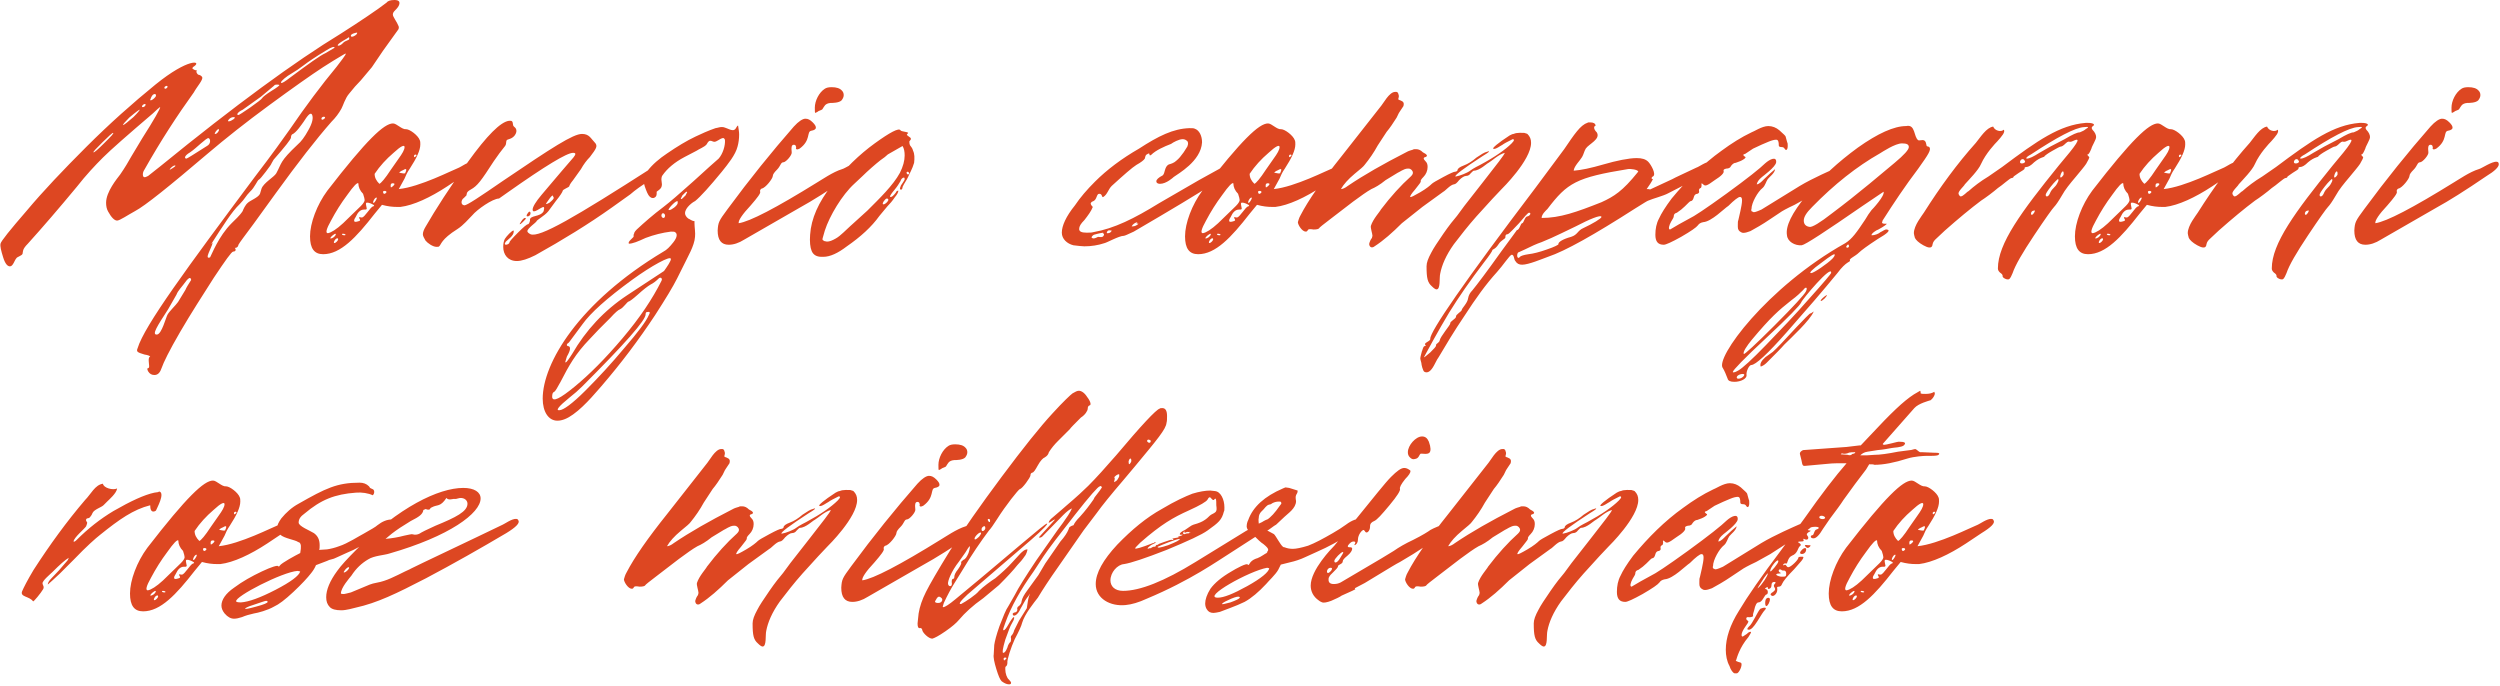 <?xml version="1.0" encoding="UTF-8"?> <svg xmlns="http://www.w3.org/2000/svg" width="714" height="196" viewBox="0 0 714 196" fill="none"><path d="M42.3 105.15C42.45 105.15 42.6 105 42.6 104.55C42.6 103.95 42.15 102 42.9 101.85C42.9 101.7 42.3 101.4 41.25 101.25C39.3 100.65 38.85 100.5 39.3 99.45C41.25 93 53.4 76.5 72.75 50.55C77.7 44.1 81 39.45 82.8 36.9C87.3 30.3 91.8 24.3 96.15 19.05C96.9 18 99.15 15.3 98.7 15.3C98.55 15.3 97.35 16.05 95.1 17.4L92.25 19.2C88.8 21.45 83.7 25.05 76.95 30C70.2 34.95 64.35 39.6 59.4 43.8C48.3 53.25 41.4 58.8 38.55 60.3C36.6 61.35 34.2 63 33.45 63C32.7 63 31.8 62.1 30.9 60.45C30.45 59.7 30.3 58.8 30.3 57.9C30.3 54.75 33.45 51 34.35 49.8C35.7 47.85 36.75 46.05 37.5 44.7L40.65 39.45C44.1 34.05 45.75 31.05 45.75 30.6C45.75 30.45 44.4 31.65 43.65 32.4C36.45 38.55 31.65 42.75 29.4 45C27.15 47.25 24.6 49.95 21.9 53.4C16.8 59.55 12.15 64.95 7.95 69.6C6.3 71.25 6.6 71.85 6.45 72.45C6.3 73.05 4.8 73.35 4.65 73.8C4.2 74.25 3.75 75.9 3 76.05C2.25 76.2 1.5 75.45 0.9 73.5C0.3 71.55 -9.83179e-05 70.35 0.15 69.6C0.3 68.85 2.85 65.7 7.65 60.15C12.3 54.6 18 48.6 24.6 42C31.35 35.25 37.95 29.4 44.4 24.15C53.85 16.5 57.6 17.4 55.5 18.9C55.2 19.05 55.05 19.2 54.9 19.5C55.35 19.95 55.8 20.1 56.25 20.1C55.95 20.4 56.1 20.85 56.55 21.3C57.3 21.45 57.6 21.75 57.75 22.05C58.05 22.8 56.25 24.75 55.35 26.4C50.7 32.85 45.9 40.2 41.25 48.45C40.95 48.9 40.8 49.35 40.8 49.8C40.8 50.7 41.25 50.85 42.3 50.25L45.9 47.4C67.05 30.15 84.3 17.55 97.35 9.6C102.3 6.45 108.15 2.55 110.4 0.75C110.7 0.3 111.45 -0 112.65 -0C113.85 -0 114.3 0.45 114 1.35C113.85 1.8 113.55 2.25 112.8 3C112.35 3.45 112.2 3.75 112.2 4.2C112.2 4.8 113.4 6.3 113.85 7.5C114 7.95 113.85 8.4 113.55 8.7L109.35 14.55L106.2 19.2L103.05 22.95C102 24 100.8 25.35 99.75 26.7C98.55 28.05 97.95 30.3 97.5 31.05C96.75 32.4 95.85 33.6 94.65 34.8C90.3 39.75 85.05 46.5 78.75 55.2L72.45 63.9C69.9 67.35 68.4 69.3 68.1 69.9C67.95 70.95 66.9 70.8 67.05 70.8C67.5 71.25 67.35 71.85 66.6 71.85C66.15 71.85 64.35 74.4 61.05 79.35C57.9 84.3 54.6 89.4 51.45 94.8C48.3 100.2 46.65 103.65 46.2 105C45.75 106.35 45.15 107.1 44.1 107.1C43.35 107.1 42.75 106.8 42.3 106.05C42 105.45 42 105.15 42.3 105.15ZM100.5 10.5C100.95 10.5 102 9.9 102 9.45V9.3C101.85 9.3 100.2 9.6 100.2 10.2C100.2 10.35 100.35 10.5 100.5 10.5ZM99.75 11.1C99.75 10.8 99.75 10.65 99.6 10.65C99.6 10.65 99 11.1 97.65 11.85C96.9 12.3 96.45 12.75 96.45 12.9C96.45 13.05 96.6 13.05 96.6 13.05C97.05 13.05 97.5 12.75 97.95 12.3C98.55 11.55 99.75 11.55 99.75 11.1ZM93 15.15L95.55 13.65C95.55 13.2 94.8 13.35 93.15 14.4C90.15 16.2 87.75 17.85 87 18.45C85.65 19.5 84.3 20.4 83.25 21C81.9 21.75 80.25 23.1 80.25 23.55C80.25 23.55 80.25 23.7 80.4 23.7C80.7 23.7 81.45 23.25 82.8 22.2C88.05 18.3 91.35 15.9 93 15.15ZM74.85 28.05C75 27.75 75.9 27 77.55 25.95C79.05 25.05 79.8 24.45 79.8 24.3C79.8 24.15 78.45 24 78.3 24.45L74.55 27.6L69.3 31.35C67.95 31.95 67.35 32.85 68.1 32.85C68.25 32.85 69.45 32.1 71.4 30.75C73.5 29.25 74.7 28.35 74.85 28.05ZM47.85 24.75C47.85 24.3 46.95 24.6 46.95 25.05C46.95 25.65 47.85 25.2 47.85 24.75ZM43.2 27.75L42.9 28.5C42.9 28.65 42.9 28.65 43.05 28.65C43.5 28.65 44.55 27.75 44.55 27.3C44.55 27 44.4 26.85 44.25 26.85C43.8 26.85 43.5 27.15 43.2 27.75ZM41.4 29.7C40.8 29.7 40.2 30.6 40.8 30.6C41.4 30.6 41.85 29.7 41.4 29.7ZM35.1 35.7C35.55 35.7 36.45 34.8 38.1 33.45C39.3 32.25 39.9 31.5 39.9 31.35C39.9 31.2 38.85 31.95 36.9 33.6C35.7 34.8 35.1 35.55 35.1 35.7ZM66.15 63.75C66.9 63 68.55 61.5 69.3 60.3C69.45 59.85 70.05 58.5 70.8 57.9C71.4 57.3 73.8 56.4 74.25 55.35L74.7 53.85C75.3 52.2 78.3 50.55 78.9 49.5C80.55 46.5 79.8 46.2 85.05 41.25C85.95 40.5 87 39.15 88.05 37.2C89.25 35.1 89.55 33.6 89.1 32.7C88.65 31.95 87.75 33.15 86.7 34.8C86.25 35.4 84.6 37.95 83.4 38.4C83.25 38.55 83.1 38.85 83.1 39.3C83.1 39.75 81.45 41.85 78.15 45.6L77.55 46.65C77.55 46.8 76.95 47.7 75.9 49.05C74.85 50.4 74.25 51.15 73.95 51.3C73.5 51.45 72.75 53.55 71.4 54.75C70.2 55.95 69.9 56.85 68.55 58.2C66 60.6 63.3 65.25 62.7 66L60.3 69.75L60.75 69.3C60.45 70.8 58.2 74.25 60 73.5C60.45 72.75 62.4 67.5 66.15 63.75ZM92.85 33.6C92.85 33.15 91.8 33.3 91.8 33.9C91.8 34.5 92.7 34.05 92.85 33.6ZM65.4 34.05L65.1 34.5C65.1 34.65 65.25 34.65 65.4 34.65C66 34.65 67.8 33.45 66.75 33.45C66.3 33.45 65.85 33.6 65.4 34.05ZM61.35 38.25H61.5C61.95 38.25 62.55 37.5 62.55 37.05C62.55 36.9 62.55 36.9 62.4 36.9C61.95 36.9 61.2 38.1 61.35 38.25ZM32.25 37.95C32.1 37.95 31.05 38.85 29.25 40.65C27.45 42.45 26.55 43.35 26.7 43.5C26.85 43.65 27.9 42.75 29.85 40.8C31.8 38.85 32.7 37.95 32.25 37.95ZM59.1 41.7C60.3 41.1 60.15 39.6 59.55 39.45C58.95 39.3 56.1 42.3 54.3 43.5C52.5 44.55 52.65 45.3 53.25 45.3C53.4 45.3 55.35 44.1 59.1 41.7ZM48.45 48.45C48.45 48.6 50.1 47.55 50.1 47.4C50.1 47.25 49.95 47.25 49.95 47.25C49.65 47.25 49.2 47.55 48.75 48C48.6 48.15 48.45 48.45 48.45 48.45ZM47.85 89.85C48.45 88.8 50.1 87.3 50.85 86.25L52.95 82.8C53.25 82.05 53.85 81.15 54.6 79.95C54.45 79.2 54.15 79.2 53.4 79.95C51.75 82.2 50.85 82.95 50.4 84.15L48 88.35C45 93 43.2 95.7 44.85 95.55C46.2 95.4 47.4 90.6 47.85 89.85ZM88.544 67.5C88.544 63.75 90.494 58.5 93.494 54.45C104.744 39.9 109.694 35.25 112.244 35.25C113.294 35.25 114.794 37.05 115.994 36.9C117.044 36.9 119.444 38.7 119.894 40.05C120.044 40.35 120.044 40.8 120.044 41.25C120.044 42.9 118.994 45.15 117.044 48.15C116.294 49.2 115.844 50.25 115.544 51L113.894 54C119.894 53.4 129.194 48.6 131.144 47.85C131.594 47.7 133.844 46.05 135.044 46.2C135.344 46.2 135.494 46.35 135.644 46.65C136.094 47.4 134.894 48.6 132.194 50.25L127.694 53.25C122.894 56.4 118.094 58.65 114.344 59.1H113.444C112.094 59.1 110.744 58.95 109.094 58.5L106.994 61.05C101.744 67.8 97.244 72.6 92.294 72.6C89.744 72.6 88.544 70.95 88.544 67.5ZM111.644 48.45L113.744 45.45C114.944 43.8 115.544 42.75 115.544 42C115.544 41.25 114.494 41.7 112.394 43.65C110.294 45.45 108.494 47.4 106.994 49.65C106.994 50.7 107.444 51.6 108.344 52.5C108.794 52.35 109.994 51 111.644 48.45ZM118.244 44.55C118.244 45 118.394 45 118.844 44.55C119.294 44.1 118.244 43.95 118.244 44.55ZM115.694 49.5L115.994 48.75C116.144 48.15 115.844 48.15 115.094 48.6C114.344 48.9 114.044 49.2 114.044 49.35C114.494 49.35 115.244 49.65 115.694 49.5ZM97.994 63.75L103.094 58.8C103.844 58.05 104.144 57.45 104.144 57.15C104.144 56.85 103.994 56.25 103.694 55.35C102.794 54.45 102.344 53.4 102.344 52.35C102.044 52.05 100.994 53.1 99.194 55.65C97.394 58.05 95.894 60.45 94.544 63C93.194 65.4 92.894 66.6 93.644 66.6C94.544 66.45 96.044 65.55 97.994 63.75ZM112.244 52.35H112.094C111.494 52.35 111.494 53.1 111.644 53.55C112.094 53.4 113.294 52.35 112.244 52.35ZM109.394 54.9C109.544 55.5 109.844 55.5 110.294 55.05C110.744 54.45 109.244 54.3 109.394 54.9ZM106.844 57C106.244 58.05 106.694 58.35 107.294 57.3C108.044 56.1 107.294 56.25 106.844 57ZM102.644 62.4C102.494 61.95 102.494 61.95 103.094 62.1H103.394C104.144 62.1 105.794 59.1 106.544 58.95C106.694 58.95 106.844 58.8 106.844 58.65C106.694 58.5 105.944 58.05 105.194 57.9C104.444 57.75 104.444 58.05 104.594 58.8L104.744 59.55C104.744 59.7 104.594 59.85 104.444 59.85H103.994C102.944 59.85 102.194 60.6 101.594 61.95C101.294 62.4 101.144 62.7 101.144 63C101.144 63.45 101.594 63.45 102.494 63.15C102.944 63 102.944 62.85 102.644 62.4ZM94.844 67.35C94.394 67.8 94.244 68.1 94.394 68.1C95.744 68.1 96.794 65.7 94.844 67.35ZM97.994 66.75C97.394 66.75 97.694 67.2 98.294 67.2C99.044 67.2 98.594 66.75 97.994 66.75ZM95.744 68.4C94.994 69.45 95.444 69.75 96.194 69C96.944 68.25 96.494 67.65 95.744 68.4ZM147.621 74.55C145.071 74.55 143.721 72.75 143.721 70.5C143.721 69.6 143.871 68.85 144.171 68.25C144.621 67.5 146.271 65.7 146.721 65.85V66.15C146.721 67.35 145.071 68.4 144.471 69C144.321 69.15 144.171 69.6 144.171 69.6C144.171 69.75 144.321 69.9 144.471 69.9C144.921 69.9 145.521 69.6 145.521 69.15C145.521 69 146.271 68.1 147.921 66.45C149.571 64.8 150.471 64.05 150.771 64.05C150.921 64.05 151.221 63.75 151.371 63C151.071 61.35 154.371 62.1 155.271 60.3L155.421 59.4L155.271 59.1C154.521 59.1 152.121 61.35 152.121 59.85C152.121 59.1 153.021 57.6 154.671 55.65L157.971 51.75L160.521 48.75C163.221 45.45 165.471 43.65 163.671 43.65C161.871 43.65 155.721 47.4 145.071 54.9L142.521 56.7C140.721 56.7 136.221 59.85 134.871 61.5C133.821 62.55 132.321 64.35 130.671 65.4C125.871 68.4 126.021 69.9 125.421 70.35C125.271 70.5 125.121 70.5 124.671 70.5C123.621 70.5 122.121 69.45 121.521 68.7C121.071 67.95 120.771 67.35 120.771 66.9C120.771 66.3 121.071 65.55 121.521 64.8C124.371 59.85 128.421 53.55 133.671 46.2C139.071 38.7 142.971 34.8 145.371 34.5H145.821C146.571 34.5 146.421 35.4 146.571 35.85C146.721 36.3 147.621 36.45 147.471 37.65C147.021 39.6 145.071 39.75 144.921 39.9C144.471 40.05 144.621 40.8 144.471 41.25C144.321 41.85 143.571 42.3 141.021 46.05C137.421 51.6 136.371 53.1 134.421 54.15C133.071 54.9 133.371 55.35 133.221 55.8C133.221 55.8 132.921 56.1 132.471 56.55C131.721 57 131.421 58.5 132.621 58.65C133.371 58.65 136.971 56.25 143.721 51.6C157.671 42.15 163.671 38.25 166.221 38.25C168.321 38.25 168.771 39.6 169.821 40.65C170.871 41.7 170.271 42.45 168.471 44.85C167.571 45.75 166.671 46.95 165.921 48.3L163.671 51.45C162.921 52.35 162.621 52.95 162.621 53.1C162.621 53.55 160.671 54 160.671 54.6C160.671 54.75 160.071 55.8 158.721 57.45L156.621 60.3C155.571 61.65 153.171 62.85 153.171 63.3C153.171 63.45 150.621 65.25 150.621 66C150.621 66.3 150.921 66.6 151.521 66.9C154.071 67.95 164.121 62.1 186.321 47.85C188.271 46.65 189.621 46.05 190.221 46.2C190.521 46.2 190.671 46.35 190.821 46.65C191.721 48.45 186.321 51 185.571 51.45C183.321 52.95 181.371 54.3 180.021 55.5L174.771 59.25C168.021 64.05 160.671 68.55 152.871 72.9C150.771 73.95 148.971 74.55 147.621 74.55ZM158.121 56.4L157.821 55.8C157.371 56.1 156.921 56.7 156.321 57.6C155.721 58.35 155.871 58.5 156.921 57.9C157.821 57.15 158.271 56.7 158.121 56.4ZM150.621 61.05C150.921 60.6 151.071 60.45 151.221 60.45C151.371 60.45 151.521 60.6 151.521 60.9C151.521 61.35 151.221 61.8 150.621 61.8C150.321 61.8 150.321 61.5 150.621 61.05ZM148.821 63.3C149.271 62.55 149.721 62.25 149.871 62.25C150.021 62.25 150.171 62.25 150.171 62.4C150.171 62.55 149.871 62.85 149.271 63.45C148.521 64.2 148.071 64.35 148.821 63.3ZM159.196 120.15C156.646 120.15 154.996 117.6 154.996 113.85C154.996 103.8 165.196 86.4 189.496 71.85C190.396 71.4 191.296 70.5 192.346 69.15C193.396 67.8 193.546 66.75 192.796 66.3C192.646 66.15 192.196 66.15 191.596 66.15C189.196 66.45 186.796 67.05 184.396 67.95C182.146 69 180.646 69.6 179.596 69.6C179.446 69.3 179.596 69 180.046 68.55C180.646 67.95 180.946 67.65 180.946 67.65C180.946 67.2 180.946 66.9 181.096 66.75C181.096 66.3 181.696 65.7 181.846 65.55C183.946 63.6 186.496 61.35 189.496 59.1L190.996 57.9C193.396 55.95 195.646 53.85 197.896 51.9C197.746 52.05 199.396 50.55 202.696 47.55L205.246 45.3C206.446 43.95 207.196 41.55 207.046 39.9L206.746 39.45H206.296C205.696 39.6 204.646 40.5 204.046 40.5C203.596 40.5 203.296 40.2 202.846 40.2C202.246 40.2 201.946 41.1 201.796 41.25C201.196 42 199.546 42.6 198.946 43.05L195.496 44.85C192.646 46.35 190.546 48.15 189.196 50.1C189.046 50.25 188.896 50.7 188.896 51.3L189.046 52.65C189.046 53.4 188.746 53.85 188.146 54.3L187.546 54.75V55.35C187.546 55.95 187.246 56.4 186.646 56.55H186.346C185.896 56.55 185.296 56.1 184.846 55.05C184.396 54 183.796 52.5 183.796 51.45C183.796 50.7 184.096 49.95 184.846 48.9C186.346 46.95 188.296 45.3 190.546 43.8C193.396 41.85 196.096 40.2 198.646 39C199.846 38.4 202.546 37.2 204.346 36.6C204.796 36.6 205.996 36 207.046 36.45C207.646 36.6 209.146 37.5 209.746 37.05C210.196 36.9 210.346 36 210.796 35.85C210.946 36.9 211.096 37.65 211.096 38.4C211.096 39.6 210.946 40.8 210.646 41.85C210.046 44.25 207.946 46.8 206.146 49.05C202.696 53.25 200.146 56.1 198.496 57.45C198.046 57.6 195.646 59.25 195.646 60.9C195.646 61.35 195.946 61.95 196.546 62.4C196.996 62.55 197.596 63.15 198.346 63.15V63.75C198.346 64.8 198.646 66.6 198.496 67.65C198.346 70.2 196.246 73.65 195.796 74.7L193.396 79.5C192.196 81.9 190.096 85.35 187.096 90C182.446 97.05 177.346 103.8 171.796 110.25C171.196 110.85 167.296 115.8 163.696 118.35C162.046 119.55 160.546 120.15 159.196 120.15ZM194.896 55.8L194.446 56.7C194.446 56.7 194.446 56.85 194.596 56.85C194.746 56.85 195.046 56.55 195.796 55.8L196.246 54.9C196.246 54.9 196.246 54.75 196.096 54.75C195.946 54.75 195.646 55.05 194.896 55.8ZM190.996 60H191.146C191.746 60 193.396 58.8 193.546 58.05V57.6C193.546 57.45 193.546 57.45 193.396 57.45C192.796 57.45 190.546 59.85 190.996 60ZM189.946 61.5C189.796 60.75 188.896 60.6 188.896 61.65C189.046 62.4 189.946 62.55 189.946 61.5ZM161.896 101.85L161.446 103.35C161.446 103.5 161.446 103.5 161.596 103.5C161.746 103.5 162.346 102.75 163.396 101.1C167.296 94.35 172.546 88.65 179.146 84.3L189.646 77.4C190.396 76.35 191.746 74.4 191.596 73.95C191.596 72.9 186.046 75.9 180.496 79.95C173.296 85.2 168.646 89.4 166.396 92.55L162.496 97.8C161.746 98.25 161.746 98.7 162.196 98.85C162.646 98.85 162.796 99.15 162.796 99.6C162.796 100.05 162.496 100.8 161.896 101.85ZM188.896 80.25C189.346 79.5 188.596 78.9 187.996 79.65C187.396 80.25 186.646 80.85 185.746 81.3C184.996 81.75 183.796 82.65 182.146 84.15C180.646 85.5 179.746 86.1 179.596 86.1C179.146 86.1 178.096 87.9 177.046 88.35C176.596 88.5 175.696 89.25 174.346 90.75L171.046 94.05L168.496 96.75C164.296 101.1 162.496 104.4 160.096 109.05C159.196 110.7 158.596 111.75 158.296 111.9C157.846 112.05 157.696 112.5 157.696 113.4C157.846 114.9 159.946 113.85 164.146 110.4C168.346 106.95 172.846 102.45 177.796 96.6C182.746 90.75 186.346 85.35 188.896 80.25ZM185.296 90C185.746 89.25 185.596 88.95 184.996 89.1C184.546 89.1 184.396 89.25 184.396 89.7C184.546 91.35 178.396 98.25 166.246 110.4C165.196 111.45 163.996 112.5 162.646 113.55C159.496 116.1 158.596 117.3 159.796 117.15C160.846 117.15 163.396 115.35 167.146 111.6C170.896 107.85 174.646 103.8 178.396 99.3C182.146 94.95 184.546 91.8 185.296 90ZM233.464 31.95L232.864 32.25C232.714 32.25 232.714 31.8 232.714 30.75C232.714 28.8 233.914 26.4 235.564 25.35C236.014 25.05 236.614 24.9 237.514 24.9C238.864 24.9 239.914 25.2 240.514 25.95C240.814 26.25 240.964 26.7 240.964 27.15C240.964 27.6 240.814 28.05 240.364 28.65C239.614 29.4 237.814 29.4 237.214 29.4C235.564 29.55 235.414 30.45 234.964 31.05C234.814 31.5 233.914 31.5 233.464 31.95ZM208.114 69.9C206.014 69.9 204.964 68.55 204.964 65.85C205.114 63.45 205.264 63.15 207.814 59.7C214.114 51.15 220.414 43.35 226.714 36.15C228.064 34.65 229.264 33.9 230.014 33.9C230.764 33.9 231.364 34.2 232.114 34.95C232.714 35.55 233.014 36 233.014 36.45C233.014 36.9 232.564 37.2 231.664 37.35C230.314 37.65 231.664 40.05 228.364 42.45C227.764 42.75 227.464 42.75 227.314 42.45C227.314 42.3 227.464 42 227.314 41.85C227.314 41.25 226.264 41.1 226.114 41.85C225.964 42.45 226.114 43.05 226.114 43.5C226.264 44.25 224.464 46.35 223.714 46.35C222.964 46.35 222.964 47.4 221.914 48.45C221.164 49.2 220.714 49.8 220.714 50.25C220.714 51 218.614 53.7 217.564 53.85C217.114 54 216.964 54.6 217.114 54.75C217.264 55.2 216.364 56.4 214.414 58.65C212.014 61.2 210.814 63 210.964 63.75C214.114 63.3 221.614 59.4 233.464 52.05C234.514 51.45 237.964 49.05 240.514 48.3C241.264 48.15 244.264 46.05 245.614 46.2C246.064 46.2 246.214 46.5 246.214 46.95C246.214 47.7 245.014 48.9 242.764 50.25C236.614 54.45 231.814 57.45 228.514 59.25L212.614 68.4C210.964 69.45 209.464 69.9 208.114 69.9ZM235.12 73.35H234.67C233.17 73.35 232.27 72.75 231.82 71.7C231.37 70.65 231.22 69 231.37 67.05C231.67 62.4 233.77 57.75 237.52 52.95C241.27 48.15 245.47 44.1 249.82 40.95C254.17 37.8 256.72 36.45 257.17 37.2C257.32 37.65 259.87 37.65 259.27 38.1C258.82 38.55 258.97 38.55 259.57 39C260.32 39.45 260.32 39.75 259.72 40.35V40.65C259.72 41.1 259.87 41.55 260.17 41.85C260.32 42 260.62 42.45 260.77 43.05C261.22 43.95 261.22 45.15 261.07 46.5C260.62 48.15 259.57 49.95 259.42 50.4C258.97 51.45 258.22 52.35 257.77 53.4C257.77 53.85 257.62 54 257.47 54.15C256.87 54.3 257.02 53.55 257.17 53.4C257.17 52.8 258.52 51.6 258.37 51L258.22 50.7C257.77 50.7 257.32 51.15 257.17 51.75C256.72 52.5 256.27 53.25 255.52 54.15C254.62 55.2 254.17 55.95 254.17 56.1C254.17 56.25 254.32 56.25 254.47 56.25C254.77 56.25 255.22 55.8 255.82 55.05C255.97 54.6 256.27 54.45 256.57 54.45C256.57 54.9 256.27 55.5 255.52 56.4C254.92 57.3 254.17 58.2 253.42 58.95L251.17 61.65C248.92 64.8 245.77 67.65 241.87 70.35C239.32 72.3 237.07 73.35 235.12 73.35ZM235.42 68.85L236.17 69C236.92 69 237.67 68.7 238.72 68.1C240.07 67.35 241.72 65.55 242.92 64.5C242.77 64.65 244.42 63.15 247.72 60.15C251.17 56.7 255.07 52.95 257.02 49.35C257.92 47.55 258.37 45.9 258.37 44.4C258.37 43.35 258.22 42.45 257.77 41.7L253.57 44.1C253.12 44.55 252.37 45.15 251.47 45.75C250.12 46.8 247.72 48.9 246.37 50.25L243.97 52.5C240.52 55.65 236.92 61.65 235.57 65.85L234.97 67.95C234.97 67.95 234.82 68.4 234.97 68.55L235.42 68.85ZM259.57 49.35C259.57 49.2 259.42 49.05 259.27 49.05C258.97 49.05 258.82 49.2 258.97 49.5C258.97 49.65 259.12 49.8 259.27 49.8C259.72 49.8 259.72 49.65 259.57 49.35ZM252.22 58.35H252.37C252.82 58.35 253.57 57.6 253.72 57.15C253.72 56.85 253.57 56.7 253.27 56.7C252.82 56.7 251.77 58.2 252.22 58.35ZM349.905 50.25L346.455 52.5C342.105 55.35 334.605 59.85 323.805 66.15C322.155 66.9 321.255 67.35 320.955 67.35C319.605 67.35 316.155 69.3 315.405 69.45C313.605 70.05 311.655 70.35 309.705 70.35C308.955 70.35 307.905 70.2 306.555 70.05C304.755 69.6 303.255 68.25 303.255 66.45C303.255 64.5 304.455 61.8 307.005 58.65C308.505 56.4 310.455 54.15 312.705 51.9C316.155 48.45 320.355 45.3 325.305 42.45C330.855 38.85 335.055 36.75 339.705 36.6C340.455 36.6 340.905 36.6 341.205 36.75C342.555 37.2 343.305 38.85 343.305 40.65C343.005 46.05 336.405 49.65 335.205 50.55C335.055 50.7 333.105 52.5 331.305 52.5C330.855 52.5 330.555 52.35 330.405 52.2C330.255 52.05 330.255 51.9 330.255 51.75C330.255 51.3 330.855 50.7 332.055 50.1C332.805 49.5 332.505 47.55 333.855 46.95C334.455 46.8 335.355 46.5 335.955 45.9C336.705 45.3 337.305 44.55 338.055 43.5L339.105 41.85C339.405 41.1 339.405 40.5 338.955 40.2C338.655 39.9 338.205 39.75 337.755 39.75C336.705 39.75 335.055 40.65 334.455 41.1C332.505 41.85 330.105 42.9 328.755 44.25C328.605 44.4 328.305 44.4 328.305 44.25C328.305 43.8 328.155 43.65 327.555 44.1C327.105 44.25 327.105 44.85 326.955 45.3C326.655 45.75 325.905 46.35 324.555 47.1C323.355 47.85 320.955 49.95 317.505 53.1C316.455 54.15 316.305 55.5 315.105 56.25C314.955 56.4 314.805 56.25 314.655 55.8C314.505 55.5 314.355 55.35 313.905 55.35C313.155 55.35 313.305 57 312.255 57.45C311.655 57.6 311.505 58.05 311.505 58.05C311.505 58.35 311.655 58.65 312.105 59.1C311.655 60.3 310.755 61.5 309.705 62.85C308.655 63.9 308.205 64.65 308.205 65.4C308.205 66.15 308.955 66.45 310.305 66.45C311.055 66.45 311.805 66.45 312.255 66.3C318.255 65.25 323.955 62.4 331.005 58.05L342.405 51.45L348.105 48.3C348.555 48.15 351.255 46.05 352.605 46.2C353.055 46.2 353.355 46.5 353.355 46.95C353.355 47.7 352.155 48.9 349.905 50.25ZM323.205 64.65H323.505C324.105 64.65 324.705 64.35 325.155 63.9C325.005 63.9 324.705 63.75 324.555 63.9L324.855 63.45C324.105 63.6 323.505 64.05 323.205 64.65ZM316.155 66.6H316.455C316.905 66.6 317.355 66.3 317.505 65.85C317.055 65.85 316.905 65.7 316.455 65.85C316.155 66.15 316.005 66.45 316.155 66.6ZM315.255 66.75L314.955 66.6L315.105 66.45C313.905 66.6 313.005 66.9 312.405 67.05C311.955 67.35 311.655 67.65 311.805 67.95L312.255 68.1C312.855 68.1 313.155 67.8 313.605 67.65C314.055 67.65 314.355 67.8 314.805 67.65C315.255 67.5 315.405 66.9 315.255 66.75ZM338.447 67.5C338.447 63.75 340.397 58.5 343.397 54.45C354.647 39.9 359.597 35.25 362.147 35.25C363.197 35.25 364.697 37.05 365.897 36.9C366.947 36.9 369.347 38.7 369.797 40.05C369.947 40.35 369.947 40.8 369.947 41.25C369.947 42.9 368.897 45.15 366.947 48.15C366.197 49.2 365.747 50.25 365.447 51L363.797 54C369.797 53.4 379.097 48.6 381.047 47.85C381.497 47.7 383.747 46.05 384.947 46.2C385.247 46.2 385.397 46.35 385.547 46.65C385.997 47.4 384.797 48.6 382.097 50.25L377.597 53.25C372.797 56.4 367.997 58.65 364.247 59.1H363.347C361.997 59.1 360.647 58.95 358.997 58.5L356.897 61.05C351.647 67.8 347.147 72.6 342.197 72.6C339.647 72.6 338.447 70.95 338.447 67.5ZM361.547 48.45L363.647 45.45C364.847 43.8 365.447 42.75 365.447 42C365.447 41.25 364.397 41.7 362.297 43.65C360.197 45.45 358.397 47.4 356.897 49.65C356.897 50.7 357.347 51.6 358.247 52.5C358.697 52.35 359.897 51 361.547 48.45ZM368.147 44.55C368.147 45 368.297 45 368.747 44.55C369.197 44.1 368.147 43.95 368.147 44.55ZM365.597 49.5L365.897 48.75C366.047 48.15 365.747 48.15 364.997 48.6C364.247 48.9 363.947 49.2 363.947 49.35C364.397 49.35 365.147 49.65 365.597 49.5ZM347.897 63.75L352.997 58.8C353.747 58.05 354.047 57.45 354.047 57.15C354.047 56.85 353.897 56.25 353.597 55.35C352.697 54.45 352.247 53.4 352.247 52.35C351.947 52.05 350.897 53.1 349.097 55.65C347.297 58.05 345.797 60.45 344.447 63C343.097 65.4 342.797 66.6 343.547 66.6C344.447 66.45 345.947 65.55 347.897 63.75ZM362.147 52.35H361.997C361.397 52.35 361.397 53.1 361.547 53.55C361.997 53.4 363.197 52.35 362.147 52.35ZM359.297 54.9C359.447 55.5 359.747 55.5 360.197 55.05C360.647 54.45 359.147 54.3 359.297 54.9ZM356.747 57C356.147 58.05 356.597 58.35 357.197 57.3C357.947 56.1 357.197 56.25 356.747 57ZM352.547 62.4C352.397 61.95 352.397 61.95 352.997 62.1H353.297C354.047 62.1 355.697 59.1 356.447 58.95C356.597 58.95 356.747 58.8 356.747 58.65C356.597 58.5 355.847 58.05 355.097 57.9C354.347 57.75 354.347 58.05 354.497 58.8L354.647 59.55C354.647 59.7 354.497 59.85 354.347 59.85H353.897C352.847 59.85 352.097 60.6 351.497 61.95C351.197 62.4 351.047 62.7 351.047 63C351.047 63.45 351.497 63.45 352.397 63.15C352.847 63 352.847 62.85 352.547 62.4ZM344.747 67.35C344.297 67.8 344.147 68.1 344.297 68.1C345.647 68.1 346.697 65.7 344.747 67.35ZM347.897 66.75C347.297 66.75 347.597 67.2 348.197 67.2C348.947 67.2 348.497 66.75 347.897 66.75ZM345.647 68.4C344.897 69.45 345.347 69.75 346.097 69C346.847 68.25 346.397 67.65 345.647 68.4ZM407.423 76.05C407.423 75 407.873 73.8 408.773 72.15C409.373 70.95 410.573 69.15 412.223 66.75C413.873 64.35 415.223 62.7 416.123 61.65L418.223 58.8L423.623 51.9C427.373 47.1 429.623 44.25 429.773 43.65C427.973 44.1 426.173 45.9 425.123 46.5C424.673 46.65 422.573 48.75 420.923 48.75C420.773 48.75 420.473 49.05 420.023 49.5C419.723 49.95 419.273 50.25 418.673 50.25C418.223 50.25 417.473 50.7 416.723 51.45C416.123 52.2 415.673 52.65 415.223 52.65C414.173 52.8 412.673 54.6 412.223 54.75L406.223 59.1L400.373 63.75C397.673 66.45 395.123 68.7 392.573 70.35C392.423 70.5 392.123 70.65 391.823 70.65C391.223 70.65 390.923 69.9 391.073 69.45C391.223 69 391.373 68.55 391.823 67.95L391.973 67.35C391.973 66.75 391.373 65.1 391.523 64.5C392.123 62.55 394.223 60.3 394.373 59.85C397.223 56.1 400.073 52.95 402.923 50.4C403.373 49.95 403.523 49.65 403.523 49.35C403.523 48.75 402.923 48.15 402.323 48.15H402.023C400.973 48.15 399.623 49.2 399.173 49.35L395.723 51.45C394.073 52.8 392.723 53.55 391.673 54C390.323 54.75 388.673 55.95 386.423 57.6L379.973 62.55C378.023 64.05 376.823 64.95 376.673 65.25C376.523 65.4 376.073 65.55 375.173 65.55C374.123 65.4 373.673 65.4 373.523 65.7C373.373 66 373.223 66.15 372.923 66.15C371.873 66.15 370.673 64.2 370.673 63.45C370.823 63 370.973 62.25 371.423 61.5C373.673 57.15 377.573 51.6 382.973 44.85L394.523 30.15C394.973 29.7 396.773 26.25 398.423 26.25C399.473 26.1 399.323 27 399.473 27.15C399.623 27.6 399.323 28.2 399.323 28.35C399.473 28.5 399.773 28.65 399.923 28.65L400.523 28.95C400.973 29.25 400.973 29.7 400.823 30.3C400.223 31.2 399.923 31.65 399.923 31.65C399.773 31.8 399.323 32.55 398.873 33.6C397.823 35.25 396.923 36.6 396.023 37.65L393.473 41.55C392.423 43.5 391.073 45.45 389.723 47.1C389.423 47.55 388.523 48.3 386.873 49.65C385.073 51.15 383.723 52.65 382.973 54C383.423 54 384.173 53.7 384.923 53.1C389.573 49.95 395.123 46.8 401.573 43.5C402.323 43.05 403.073 42.9 403.523 42.75C403.673 42.6 403.973 42.6 404.423 42.6C405.173 42.6 405.773 42.9 406.373 43.5C407.573 44.1 407.873 44.55 407.123 44.85C406.373 45 406.523 45.45 407.123 46.05C407.573 46.5 407.723 46.95 407.723 47.7C407.723 48.75 407.273 49.8 406.523 50.55C405.923 51.15 405.623 51.6 405.773 51.9C405.623 52.35 404.873 53.1 404.123 54.15C403.073 55.35 402.623 56.1 402.773 56.25C402.923 56.4 403.823 55.95 405.623 54.9C407.423 53.85 408.473 52.95 408.923 52.5C409.223 52.2 410.273 51.6 412.223 50.55C414.173 49.5 415.223 49.05 415.523 49.05C415.973 49.05 416.273 48.75 416.273 48.6C416.273 48.15 416.873 47.7 418.073 47.25C419.273 46.8 420.473 46.05 421.673 45C423.023 44.1 423.923 43.5 424.673 43.35L425.123 43.2C425.573 43.2 424.973 43.65 423.473 44.55C417.923 48.15 415.373 50.1 415.673 50.4H415.823C416.873 50.25 419.123 49.35 419.873 48.75C420.023 48.6 420.923 48 422.723 47.1C426.923 44.85 429.923 42.75 431.723 40.95C432.623 40.05 432.473 39.75 432.023 39.75L431.723 39.9C430.523 40.5 429.623 40.95 429.023 41.4C428.873 41.4 426.923 42.9 426.473 42.45C426.173 42.3 427.673 40.95 431.123 38.7C431.723 38.4 432.023 38.25 432.173 38.25H432.323C433.073 37.8 435.173 37.95 435.323 37.95C435.923 38.1 436.223 38.25 436.223 38.25C436.973 39 437.273 39.75 437.273 40.8C437.273 45.75 429.023 53.85 428.723 54.15L426.173 56.85L421.673 61.8C419.273 64.5 417.173 67.2 415.223 69.75C412.973 72.9 411.773 75.75 411.323 78.15C411.023 79.35 411.473 82.65 410.273 82.65C409.973 82.65 409.523 82.35 408.923 81.75C407.723 80.7 407.423 79.5 407.423 76.05ZM405.936 103.65C405.786 103.05 405.636 102.6 405.636 102.45C405.636 101.85 405.936 101.1 406.086 100.35C406.236 100.2 406.386 99 406.836 98.85C407.286 98.85 407.286 98.7 406.986 98.4V98.25C406.986 97.8 408.636 97.35 408.486 96.75C408.336 94.8 418.236 80.4 438.486 53.7L446.736 42.6C449.586 38.4 451.386 35.7 453.336 35.1C453.486 34.95 453.636 34.95 454.086 34.95C455.136 34.95 455.586 35.25 455.736 35.85C455.436 36 455.286 36.15 455.286 36.45C455.286 36.9 455.586 37.35 456.036 37.8C457.236 39.75 453.786 41.1 452.886 42.45C452.436 43.2 452.286 44.1 451.836 44.85C451.236 45.9 449.586 47.4 449.436 48.75C451.536 48.6 454.386 48 457.986 46.95C461.586 45.9 465.186 45.15 467.436 45.15C468.936 45.15 469.986 45.45 470.736 46.2C471.486 46.95 473.136 49.8 472.086 50.4C471.636 50.55 471.486 51.15 472.086 51.15C471.636 52.05 471.036 52.95 470.286 54C470.886 54 471.186 54 471.186 54.15L477.636 51.15C478.386 50.7 480.786 49.65 484.536 47.85C485.136 47.7 487.386 46.05 488.436 46.2C488.886 46.2 489.186 46.5 489.186 46.95C489.186 47.7 487.986 48.9 485.736 50.25C484.686 51.3 482.736 52.05 481.686 52.5L476.436 55.2C475.086 55.95 472.086 56.7 470.736 57.3C470.586 57.3 469.386 58.05 466.986 59.55C455.286 67.05 447.036 71.7 442.086 73.35C440.436 73.95 436.536 75.6 434.736 75.6C433.836 75.6 433.236 75.3 432.786 74.55C432.336 74.1 432.486 72.75 431.736 72.75C431.136 72.9 429.186 75.9 427.536 77.7C424.386 81.15 421.386 85.35 418.386 90C415.236 94.65 412.836 98.7 410.886 102C410.736 102.15 410.286 102.9 409.536 104.4C408.636 106.05 407.736 106.65 406.836 106.2C406.386 106.05 405.936 104.1 405.936 103.65ZM457.386 57.75C460.986 56.1 463.386 54.6 467.736 49.2C467.736 49.05 467.886 49.05 467.886 49.05C467.886 48.45 465.636 48.15 464.886 48.3C450.186 50.7 447.636 52.2 441.936 59.7C441.486 60.15 440.286 61.2 440.286 62.25C445.536 62.25 450.186 60.6 457.386 57.75ZM410.136 98.7V98.55C410.136 98.1 411.036 97.95 411.186 97.2C411.336 96.15 414.186 92.85 414.186 92.4C414.036 91.8 415.836 91.05 415.836 90.45C415.686 89.85 417.486 88.95 417.486 88.5C417.486 88.05 419.136 86.55 419.286 85.2C419.436 84.3 419.886 83.55 420.486 82.95C421.836 81.3 424.686 77.55 428.736 71.85C431.736 67.8 433.236 65.7 433.236 65.7C433.986 65.7 434.286 63.75 434.736 63.75C435.186 63.75 435.486 61.8 436.236 61.8C436.986 61.65 437.436 60.75 436.686 60.75C436.386 60.75 435.486 61.8 433.836 63.75C432.786 64.8 430.986 66.9 430.536 66.9C430.086 66.9 429.936 67.2 429.936 67.65V67.8C429.936 68.25 428.736 68.55 427.986 69.75C426.936 71.4 426.186 71.1 426.186 71.55C426.186 71.7 425.436 72.9 423.786 75C419.886 80.1 416.586 84.9 413.886 89.25C410.736 94.5 407.736 100.05 406.686 102C406.686 102.15 407.286 101.7 408.486 100.65C409.536 99.6 410.136 99 410.136 98.7ZM436.536 72.6C437.886 72.45 439.686 72 441.786 71.25C444.036 70.5 445.086 69.9 445.086 69.75C444.936 69.15 446.436 68.25 448.686 67.65C450.636 67.05 450.486 65.85 452.286 65.1C454.836 63.9 457.386 62.4 457.386 61.95C457.236 61.2 453.786 62.7 450.036 64.65C448.386 65.4 443.736 67.8 440.286 69.15C438.936 69.6 437.286 70.35 435.486 71.25L433.836 72C433.236 72 433.086 73.65 433.686 73.65C434.136 73.65 433.536 73.05 436.536 72.6ZM472.773 67.05C472.773 65.4 473.073 63.75 473.823 62.4C474.423 61.05 475.623 59.1 477.423 56.7C481.773 51.45 486.423 46.8 491.673 43.05C494.523 40.95 497.373 39.15 500.223 37.8C500.823 37.65 503.223 36 505.023 36C506.223 36 507.273 36.45 508.173 37.2C509.373 38.25 509.973 38.85 509.973 39L510.423 40.65C510.573 40.8 510.573 41.25 510.573 41.7C510.573 42.75 510.123 43.2 509.673 42.45C509.523 42.15 509.223 42 508.773 42C508.323 42 508.023 41.85 508.023 41.55C508.023 40.5 507.873 39.9 507.273 39.9C506.823 39.9 506.073 40.05 505.023 40.5C503.973 40.95 502.473 41.55 500.673 42.45L498.423 43.95C497.823 44.1 497.673 44.25 498.273 44.7C498.723 44.85 498.573 45.15 497.823 45.6C497.373 45.9 496.623 46.2 495.723 46.5C495.273 46.5 494.823 46.8 494.373 47.4C494.223 47.85 493.773 48.15 493.023 48.15C492.423 48.3 492.123 48.45 492.273 48.9C492.423 49.35 491.673 50.25 489.723 51.45C487.473 53.1 487.023 53.25 486.423 52.65C485.973 52.2 485.823 52.35 485.973 52.8C485.973 53.4 485.823 53.7 485.673 53.7C485.373 53.85 485.223 54 485.223 54.45C485.373 54.9 485.223 55.2 484.773 55.35C484.323 55.35 483.873 55.65 483.723 56.4C483.573 57 483.273 57.45 482.823 57.45C482.673 57.45 482.223 57.9 481.173 58.95C480.573 59.55 479.823 60.15 478.923 60.75C478.323 60.9 478.023 61.2 478.023 61.8C478.023 62.1 477.723 62.55 477.273 63.3C476.673 64.35 476.373 65.55 476.973 65.55L479.523 64.05L482.523 62.4C483.573 61.95 487.023 59.7 493.023 55.35C499.023 51 502.773 48 504.123 46.65C505.473 45.45 507.423 44.55 507.273 46.35C507.123 47.7 503.373 50.4 503.223 50.55C502.323 51.3 501.873 51.9 501.723 52.65C502.473 52.65 503.523 51.45 503.673 51.3C505.023 49.95 506.223 48.9 506.973 48.3C506.823 49.5 505.473 50.4 504.873 51.15C504.423 51.75 504.123 53.1 503.373 53.7C502.023 54.75 500.223 57.9 500.223 59.7C500.073 59.85 500.223 60.3 500.223 60.3L500.823 60.6C501.573 60.6 502.623 60 503.073 59.85L514.023 53.1C517.773 50.85 523.323 48.45 524.673 47.85C525.273 47.7 527.523 46.05 528.573 46.2C529.023 46.2 529.323 46.5 529.323 46.95C529.323 47.7 528.123 48.9 525.873 50.25L516.573 56.25L512.523 58.5C510.273 59.55 508.923 60.3 508.323 60.75L505.623 62.55C503.223 64.2 501.273 65.25 499.923 66C499.773 66 497.973 66.9 497.223 66.3C496.623 66 496.323 65.55 496.323 64.8V64.2C496.323 63.6 496.323 63.15 496.473 62.85C496.623 62.1 497.523 58.65 497.523 57.3C497.523 56.55 497.373 56.25 496.923 56.25C496.473 56.25 495.273 57.15 493.623 58.8C492.423 59.55 488.823 63.3 486.423 63.45C485.673 63.6 485.223 63.9 484.923 64.35C484.473 64.95 482.973 66 480.123 67.65C477.423 69.15 475.773 69.9 475.173 69.9C473.523 69.9 472.773 69 472.773 67.05ZM492.06 105.15C489.66 102.45 504.51 82.05 527.01 69.45C528.96 68.25 530.31 66.3 532.71 62.7C533.31 61.65 533.91 60.75 534.51 60C534.66 59.85 535.41 59.1 536.46 57.75C537.51 56.4 538.11 55.35 537.96 54.75L531.96 58.8C521.31 66.15 515.61 69.9 514.56 70.05C512.61 70.2 510.51 69 510.36 67.2C509.91 64.65 511.71 60.9 515.91 55.8C520.11 50.7 525.06 46.2 530.61 42.15C536.31 38.1 540.96 36 544.41 36C547.11 35.4 546.51 39.15 547.86 40.05C548.01 40.2 549.21 39.9 549.36 40.05C550.11 40.2 550.11 41.25 550.26 41.7C550.41 41.85 550.86 41.85 551.01 42C551.61 42.75 550.86 43.95 547.86 48.15C544.11 53.1 540.81 58.05 537.66 63L537.51 63.6C537.51 63.75 537.81 63.9 538.26 63.9H538.71H538.86C538.86 64.05 538.11 64.65 536.46 65.55C535.86 65.7 534.36 66.75 534.51 67.2H534.66C535.41 67.2 536.61 66.75 537.06 66.3C537.51 66.15 538.41 65.4 538.86 65.55C540.06 65.7 539.16 66.6 536.31 68.25C533.31 70.2 531.51 71.55 530.91 72.15C529.86 73.2 527.91 73.95 528.36 74.4C528.51 74.85 527.31 74.55 524.76 78C520.71 82.95 515.91 88.5 510.36 94.8C504.81 101.1 501.36 104.25 500.16 104.25C499.56 104.25 498.66 106.05 498.81 107.1C498.96 108.15 497.16 109.05 495.36 109.05C494.16 109.05 493.56 108.75 493.41 108.15C492.96 106.95 492.51 105.9 492.06 105.15ZM533.91 52.5L541.11 46.5C543.81 44.25 545.16 42.75 545.16 42C545.16 41.25 544.56 40.95 543.21 40.95C541.26 40.95 537.66 43.35 536.91 43.8C530.31 47.55 523.86 52.65 517.56 59.1C515.91 60.75 515.16 61.95 515.16 63C515.16 64.05 515.76 64.65 516.81 64.8C517.56 64.95 519.81 63.6 523.26 60.9C526.86 58.2 530.46 55.35 533.91 52.5ZM528.06 70.35C528.06 69.75 527.76 69.6 527.31 70.35C527.16 70.95 528.06 70.8 528.06 70.35ZM517.26 78C518.01 78 521.91 75.3 523.26 73.95C523.71 73.5 524.01 73.05 524.01 72.75C524.01 72.3 522.81 73.05 520.26 75C517.56 76.95 516.51 78 517.26 78ZM522.96 78C523.41 75.15 514.56 85.65 514.41 86.4C514.11 87.15 510.81 90.6 504.51 96.45C498.06 102.45 494.91 105.75 494.91 106.2C494.91 106.35 494.91 106.35 495.06 106.35C495.36 106.35 495.81 106.2 496.56 105.75C497.61 105.15 500.31 102.75 504.36 98.55C508.41 94.35 512.61 90 516.66 85.35C520.86 80.7 522.96 78.15 522.96 78ZM515.76 83.25C516.36 82.05 515.76 81.75 515.01 82.8C514.26 83.55 513.21 84.6 511.56 85.8C507.96 88.65 505.71 90.6 500.31 97.05C498.96 98.7 497.61 100.65 498.06 101.1C498.21 101.25 501.21 98.55 506.76 93C512.31 87.45 515.31 84.15 515.76 83.25ZM521.16 85.2C520.71 85.65 520.26 85.95 520.11 85.95C519.21 85.95 523.26 82.8 521.16 85.2ZM504.21 102L506.31 100.5C507.36 99.6 509.61 97.2 513.06 93.45C514.71 91.8 517.26 88.95 517.11 89.55L518.01 88.95C516.96 91.5 511.56 96.45 509.61 98.4C508.71 99.45 507.06 101.1 504.51 103.65C503.91 104.25 503.31 104.55 502.86 104.7C502.56 103.95 503.01 103.05 504.21 102ZM496.26 108.15H496.56C497.61 108.15 498.81 106.8 497.76 106.8C496.56 106.8 495.51 107.7 496.26 108.15ZM573.451 79.8C572.701 79.8 571.801 79.2 571.951 78.75C571.951 78.45 571.651 78.15 571.201 77.85C570.751 77.4 570.601 77.1 570.601 76.65C570.601 69.6 577.201 60.6 588.001 47.25C592.951 41.4 594.751 39 592.201 40.2C591.901 40.35 591.601 40.5 591.151 40.5C591.001 40.5 590.701 40.2 589.951 40.95C589.351 41.55 588.901 41.85 588.601 41.85C588.301 41.85 587.551 42.3 586.201 43.05C584.851 43.8 584.101 44.4 583.951 44.55C583.951 45 582.901 44.7 580.951 46.35C580.051 47.25 579.301 47.7 578.701 47.7C578.251 47.7 578.101 48 578.251 48.15C578.251 48.3 577.651 48.75 576.601 49.35L575.101 50.4C575.101 50.55 574.951 50.85 574.501 50.85C574.051 50.85 571.801 52.95 570.601 53.7C569.401 54.75 567.001 56.55 565.801 57.3C562.801 59.55 559.351 62.4 555.451 65.85L553.051 68.1C551.851 69.15 552.001 69.75 551.851 70.2C551.551 70.95 550.651 70.8 549.301 70.05C547.951 69.3 547.201 68.55 546.901 67.95C546.751 67.35 546.601 66.9 546.601 66.6C546.601 64.35 549.001 61.5 549.451 60.75C554.101 53.4 559.051 46.65 564.301 40.8C565.651 39.15 567.301 36.45 569.251 36.15C569.701 37.35 571.501 37.8 572.251 37.05C572.851 37.65 571.651 39 570.451 40.35C569.851 40.95 567.151 43.8 565.801 46.8C565.051 48.6 562.351 51.3 561.151 52.65C561.001 53.1 559.201 54.6 559.351 55.35C559.501 55.8 559.801 56.1 559.951 56.1C560.701 56.1 561.751 54.75 562.201 54.6C563.701 53.25 565.651 51.75 567.901 50.4L571.801 47.7C582.001 40.05 588.301 35.7 595.651 35.1H596.401C597.751 35.1 598.501 35.55 597.751 36C597.301 36.3 597.301 36.6 597.601 37.05C598.351 37.8 598.651 38.55 598.651 39.15C598.651 39.9 597.451 41.7 597.301 42.45C596.851 43.5 596.551 44.1 596.251 44.1C596.101 44.1 596.101 44.25 596.401 44.55C596.551 44.7 596.701 44.85 596.701 45C596.701 45.15 596.401 45.75 595.801 46.8C595.201 47.7 594.151 48.9 592.801 50.55C591.151 52.5 589.801 54.15 588.901 55.8C587.851 57.6 587.101 58.65 586.651 59.1C586.201 59.55 584.251 62.25 580.951 67.2C577.651 72.15 575.551 75.75 574.801 78C574.501 78.75 574.201 79.35 573.901 79.65C573.751 79.8 573.601 79.8 573.451 79.8ZM578.701 45.15C578.701 45.15 578.701 45.3 578.851 45.3C579.601 45.3 580.801 44.7 582.451 43.65L585.601 41.85L589.651 39.75C591.901 38.4 593.251 37.8 594.001 37.8C594.751 37.5 595.351 37.2 595.651 36.9C596.701 36.3 596.551 36.15 595.201 36.3C592.651 36.45 587.551 39.15 580.051 44.1C579.151 44.55 578.701 45 578.701 45.15ZM578.251 45.9C578.101 45.6 577.951 45.45 577.651 45.45C577.051 45.45 576.601 46.5 577.201 46.65C577.801 46.8 578.701 46.35 578.251 45.9ZM588.601 49.65C588.001 51.3 588.901 50.7 589.351 49.95C589.501 48.75 589.051 48.6 588.601 49.65ZM584.551 56.1C585.001 56.1 585.301 55.65 585.601 54.9C586.201 53.7 586.951 53.55 587.551 52.35C588.001 51.6 588.001 51.15 587.701 51.15C587.551 51.3 586.801 51.9 585.751 53.25C584.701 54.6 584.251 55.35 584.251 55.65C584.251 55.95 584.401 56.1 584.551 56.1ZM580.951 60.15C579.601 60.15 579.901 62.4 580.951 60.75C581.101 60.3 581.401 60 580.951 60.15ZM592.597 67.5C592.597 63.75 594.547 58.5 597.547 54.45C608.797 39.9 613.747 35.25 616.297 35.25C617.347 35.25 618.847 37.05 620.047 36.9C621.097 36.9 623.497 38.7 623.947 40.05C624.097 40.35 624.097 40.8 624.097 41.25C624.097 42.9 623.047 45.15 621.097 48.15C620.347 49.2 619.897 50.25 619.597 51L617.947 54C623.947 53.4 633.247 48.6 635.197 47.85C635.647 47.7 637.897 46.05 639.097 46.2C639.397 46.2 639.547 46.35 639.697 46.65C640.147 47.4 638.947 48.6 636.247 50.25L631.747 53.25C626.947 56.4 622.147 58.65 618.397 59.1H617.497C616.147 59.1 614.797 58.95 613.147 58.5L611.047 61.05C605.797 67.8 601.297 72.6 596.347 72.6C593.797 72.6 592.597 70.95 592.597 67.5ZM615.697 48.45L617.797 45.45C618.997 43.8 619.597 42.75 619.597 42C619.597 41.25 618.547 41.7 616.447 43.65C614.347 45.45 612.547 47.4 611.047 49.65C611.047 50.7 611.497 51.6 612.397 52.5C612.847 52.35 614.047 51 615.697 48.45ZM622.297 44.55C622.297 45 622.447 45 622.897 44.55C623.347 44.1 622.297 43.95 622.297 44.55ZM619.747 49.5L620.047 48.75C620.197 48.15 619.897 48.15 619.147 48.6C618.397 48.9 618.097 49.2 618.097 49.35C618.547 49.35 619.297 49.65 619.747 49.5ZM602.047 63.75L607.147 58.8C607.897 58.05 608.197 57.45 608.197 57.15C608.197 56.85 608.047 56.25 607.747 55.35C606.847 54.45 606.397 53.4 606.397 52.35C606.097 52.05 605.047 53.1 603.247 55.65C601.447 58.05 599.947 60.45 598.597 63C597.247 65.4 596.947 66.6 597.697 66.6C598.597 66.45 600.097 65.55 602.047 63.75ZM616.297 52.35H616.147C615.547 52.35 615.547 53.1 615.697 53.55C616.147 53.4 617.347 52.35 616.297 52.35ZM613.447 54.9C613.597 55.5 613.897 55.5 614.347 55.05C614.797 54.45 613.297 54.3 613.447 54.9ZM610.897 57C610.297 58.05 610.747 58.35 611.347 57.3C612.097 56.1 611.347 56.25 610.897 57ZM606.697 62.4C606.547 61.95 606.547 61.95 607.147 62.1H607.447C608.197 62.1 609.847 59.1 610.597 58.95C610.747 58.95 610.897 58.8 610.897 58.65C610.747 58.5 609.997 58.05 609.247 57.9C608.497 57.75 608.497 58.05 608.647 58.8L608.797 59.55C608.797 59.7 608.647 59.85 608.497 59.85H608.047C606.997 59.85 606.247 60.6 605.647 61.95C605.347 62.4 605.197 62.7 605.197 63C605.197 63.45 605.647 63.45 606.547 63.15C606.997 63 606.997 62.85 606.697 62.4ZM598.897 67.35C598.447 67.8 598.297 68.1 598.447 68.1C599.797 68.1 600.847 65.7 598.897 67.35ZM602.047 66.75C601.447 66.75 601.747 67.2 602.347 67.2C603.097 67.2 602.647 66.75 602.047 66.75ZM599.797 68.4C599.047 69.45 599.497 69.75 600.247 69C600.997 68.25 600.547 67.65 599.797 68.4ZM651.674 79.8C650.924 79.8 650.024 79.2 650.174 78.75C650.174 78.45 649.874 78.15 649.424 77.85C648.974 77.4 648.824 77.1 648.824 76.65C648.824 69.6 655.424 60.6 666.224 47.25C671.174 41.4 672.974 39 670.424 40.2C670.124 40.35 669.824 40.5 669.374 40.5C669.224 40.5 668.924 40.2 668.174 40.95C667.574 41.55 667.124 41.85 666.824 41.85C666.524 41.85 665.774 42.3 664.424 43.05C663.074 43.8 662.324 44.4 662.174 44.55C662.174 45 661.124 44.7 659.174 46.35C658.274 47.25 657.524 47.7 656.924 47.7C656.474 47.7 656.324 48 656.474 48.15C656.474 48.3 655.874 48.75 654.824 49.35L653.324 50.4C653.324 50.55 653.174 50.85 652.724 50.85C652.274 50.85 650.024 52.95 648.824 53.7C647.624 54.75 645.224 56.55 644.024 57.3C641.024 59.55 637.574 62.4 633.674 65.85L631.274 68.1C630.074 69.15 630.224 69.75 630.074 70.2C629.774 70.95 628.874 70.8 627.524 70.05C626.174 69.3 625.424 68.55 625.124 67.95C624.974 67.35 624.824 66.9 624.824 66.6C624.824 64.35 627.224 61.5 627.674 60.75C632.324 53.4 637.274 46.65 642.524 40.8C643.874 39.15 645.524 36.45 647.474 36.15C647.924 37.35 649.724 37.8 650.474 37.05C651.074 37.65 649.874 39 648.674 40.35C648.074 40.95 645.374 43.8 644.024 46.8C643.274 48.6 640.574 51.3 639.374 52.65C639.224 53.1 637.424 54.6 637.574 55.35C637.724 55.8 638.024 56.1 638.174 56.1C638.924 56.1 639.974 54.75 640.424 54.6C641.924 53.25 643.874 51.75 646.124 50.4L650.024 47.7C660.224 40.05 666.524 35.7 673.874 35.1H674.624C675.974 35.1 676.724 35.55 675.974 36C675.524 36.3 675.524 36.6 675.824 37.05C676.574 37.8 676.874 38.55 676.874 39.15C676.874 39.9 675.674 41.7 675.524 42.45C675.074 43.5 674.774 44.1 674.474 44.1C674.324 44.1 674.324 44.25 674.624 44.55C674.774 44.7 674.924 44.85 674.924 45C674.924 45.15 674.624 45.75 674.024 46.8C673.424 47.7 672.374 48.9 671.024 50.55C669.374 52.5 668.024 54.15 667.124 55.8C666.074 57.6 665.324 58.65 664.874 59.1C664.424 59.55 662.474 62.25 659.174 67.2C655.874 72.15 653.774 75.75 653.024 78C652.724 78.75 652.424 79.35 652.124 79.65C651.974 79.8 651.824 79.8 651.674 79.8ZM656.924 45.15C656.924 45.15 656.924 45.3 657.074 45.3C657.824 45.3 659.024 44.7 660.674 43.65L663.824 41.85L667.874 39.75C670.124 38.4 671.474 37.8 672.224 37.8C672.974 37.5 673.574 37.2 673.874 36.9C674.924 36.3 674.774 36.15 673.424 36.3C670.874 36.45 665.774 39.15 658.274 44.1C657.374 44.55 656.924 45 656.924 45.15ZM656.474 45.9C656.324 45.6 656.174 45.45 655.874 45.45C655.274 45.45 654.824 46.5 655.424 46.65C656.024 46.8 656.924 46.35 656.474 45.9ZM666.824 49.65C666.224 51.3 667.124 50.7 667.574 49.95C667.724 48.75 667.274 48.6 666.824 49.65ZM662.774 56.1C663.224 56.1 663.524 55.65 663.824 54.9C664.424 53.7 665.174 53.55 665.774 52.35C666.224 51.6 666.224 51.15 665.924 51.15C665.774 51.3 665.024 51.9 663.974 53.25C662.924 54.6 662.474 55.35 662.474 55.65C662.474 55.95 662.624 56.1 662.774 56.1ZM659.174 60.15C657.824 60.15 658.124 62.4 659.174 60.75C659.324 60.3 659.624 60 659.174 60.15ZM700.896 31.95L700.296 32.25C700.146 32.25 700.146 31.8 700.146 30.75C700.146 28.8 701.346 26.4 702.996 25.35C703.446 25.05 704.046 24.9 704.946 24.9C706.296 24.9 707.346 25.2 707.946 25.95C708.246 26.25 708.396 26.7 708.396 27.15C708.396 27.6 708.246 28.05 707.796 28.65C707.046 29.4 705.246 29.4 704.646 29.4C702.996 29.55 702.846 30.45 702.396 31.05C702.246 31.5 701.346 31.5 700.896 31.95ZM675.546 69.9C673.446 69.9 672.396 68.55 672.396 65.85C672.546 63.45 672.696 63.15 675.246 59.7C681.546 51.15 687.846 43.35 694.146 36.15C695.496 34.65 696.696 33.9 697.446 33.9C698.196 33.9 698.796 34.2 699.546 34.95C700.146 35.55 700.446 36 700.446 36.45C700.446 36.9 699.996 37.2 699.096 37.35C697.746 37.65 699.096 40.05 695.796 42.45C695.196 42.75 694.896 42.75 694.746 42.45C694.746 42.3 694.896 42 694.746 41.85C694.746 41.25 693.696 41.1 693.546 41.85C693.396 42.45 693.546 43.05 693.546 43.5C693.696 44.25 691.896 46.35 691.146 46.35C690.396 46.35 690.396 47.4 689.346 48.45C688.596 49.2 688.146 49.8 688.146 50.25C688.146 51 686.046 53.7 684.996 53.85C684.546 54 684.396 54.6 684.546 54.75C684.696 55.2 683.796 56.4 681.846 58.65C679.446 61.2 678.246 63 678.396 63.75C681.546 63.3 689.046 59.4 700.896 52.05C701.946 51.45 705.396 49.05 707.946 48.3C708.696 48.15 711.696 46.05 713.046 46.2C713.496 46.2 713.646 46.5 713.646 46.95C713.646 47.7 712.446 48.9 710.196 50.25C704.046 54.45 699.246 57.45 695.946 59.25L680.046 68.4C678.396 69.45 676.896 69.9 675.546 69.9ZM6.3 168.9C6.75 167.85 7.8 165.75 9.6 162.75C14.25 155.55 19.05 148.95 24.3 142.8C25.95 141.15 27.15 138.45 29.4 138.15C29.55 139.35 32.25 140.1 33.45 139.5C33.3 140.85 31.2 142.65 30.6 143.25L29.55 144.3C28.95 144.9 26.85 145.5 26.4 146.55C26.25 147 25.95 147.45 25.5 147.9C25.35 148.05 24.75 147.9 24.6 148.35C24.45 148.8 24.9 149.1 24.9 149.25C24.9 149.55 24.75 149.85 24.6 150.3C24.15 151.05 21.15 153.45 21 154.65C21.15 154.8 21.45 154.65 21.9 154.2C25.2 150.9 28.65 148.2 32.4 145.95C37.35 143.1 41.25 141.3 44.1 140.7L45.15 140.55C45.3 140.4 45.45 140.4 45.6 140.4C47.1 141 44.85 145.05 44.55 145.8C44.55 145.8 44.25 146.1 43.8 146.1C43.2 146.1 42.9 145.5 42.9 144.3C38.1 145.5 34.05 148.35 28.65 152.7C27.3 153.75 24.75 156 21.15 159.75L17.1 163.8L15 165.75L13.65 166.95C13.65 166.5 13.95 165.9 14.7 165.15C16.2 163.65 17.55 162.15 18.9 160.5C19.35 160.05 19.5 159.75 19.65 159.3C18.6 159.9 17.1 161.25 15 163.35C14.4 163.95 12 165.9 12.15 166.65C12.15 167.1 12.75 167.55 12.3 168.3C11.7 169.35 9.6 171.9 9.45 171.75C8.4 170.25 5.7 170.55 6.3 168.9ZM37.128 169.5C37.128 165.75 39.078 160.5 42.078 156.45C53.328 141.9 58.278 137.25 60.828 137.25C61.878 137.25 63.378 139.05 64.578 138.9C65.628 138.9 68.028 140.7 68.478 142.05C68.628 142.35 68.628 142.8 68.628 143.25C68.628 144.9 67.578 147.15 65.628 150.15C64.878 151.2 64.428 152.25 64.128 153L62.478 156C68.478 155.4 77.778 150.6 79.728 149.85C80.178 149.7 82.428 148.05 83.628 148.2C83.928 148.2 84.078 148.35 84.228 148.65C84.678 149.4 83.478 150.6 80.778 152.25L76.278 155.25C71.478 158.4 66.678 160.65 62.928 161.1H62.028C60.678 161.1 59.328 160.95 57.678 160.5L55.578 163.05C50.328 169.8 45.828 174.6 40.878 174.6C38.328 174.6 37.128 172.95 37.128 169.5ZM60.228 150.45L62.328 147.45C63.528 145.8 64.128 144.75 64.128 144C64.128 143.25 63.078 143.7 60.978 145.65C58.878 147.45 57.078 149.4 55.578 151.65C55.578 152.7 56.028 153.6 56.928 154.5C57.378 154.35 58.578 153 60.228 150.45ZM66.828 146.55C66.828 147 66.978 147 67.428 146.55C67.878 146.1 66.828 145.95 66.828 146.55ZM64.278 151.5L64.578 150.75C64.728 150.15 64.428 150.15 63.678 150.6C62.928 150.9 62.628 151.2 62.628 151.35C63.078 151.35 63.828 151.65 64.278 151.5ZM46.578 165.75L51.678 160.8C52.428 160.05 52.728 159.45 52.728 159.15C52.728 158.85 52.578 158.25 52.278 157.35C51.378 156.45 50.928 155.4 50.928 154.35C50.628 154.05 49.578 155.1 47.778 157.65C45.978 160.05 44.478 162.45 43.128 165C41.778 167.4 41.478 168.6 42.228 168.6C43.128 168.45 44.628 167.55 46.578 165.75ZM60.828 154.35H60.678C60.078 154.35 60.078 155.1 60.228 155.55C60.678 155.4 61.878 154.35 60.828 154.35ZM57.978 156.9C58.128 157.5 58.428 157.5 58.878 157.05C59.328 156.45 57.828 156.3 57.978 156.9ZM55.428 159C54.828 160.05 55.278 160.35 55.878 159.3C56.628 158.1 55.878 158.25 55.428 159ZM51.228 164.4C51.078 163.95 51.078 163.95 51.678 164.1H51.978C52.728 164.1 54.378 161.1 55.128 160.95C55.278 160.95 55.428 160.8 55.428 160.65C55.278 160.5 54.528 160.05 53.778 159.9C53.028 159.75 53.028 160.05 53.178 160.8L53.328 161.55C53.328 161.7 53.178 161.85 53.028 161.85H52.578C51.528 161.85 50.778 162.6 50.178 163.95C49.878 164.4 49.728 164.7 49.728 165C49.728 165.45 50.178 165.45 51.078 165.15C51.528 165 51.528 164.85 51.228 164.4ZM43.428 169.35C42.978 169.8 42.828 170.1 42.978 170.1C44.328 170.1 45.378 167.7 43.428 169.35ZM46.578 168.75C45.978 168.75 46.278 169.2 46.878 169.2C47.628 169.2 47.178 168.75 46.578 168.75ZM44.328 170.4C43.578 171.45 44.028 171.75 44.778 171C45.528 170.25 45.078 169.65 44.328 170.4ZM109.144 152.4C104.494 155.25 101.194 157.05 99.244 157.8L95.944 159.3C95.194 159.75 94.144 159.75 93.394 160.2L90.244 161.4C89.944 162.15 89.494 162.9 88.894 163.65C87.844 165 86.194 166.8 83.794 169.05C81.394 171.3 79.594 172.65 78.244 173.25C76.444 174.3 73.594 175.05 72.544 175.2C71.194 175.5 70.144 175.8 69.094 176.25C68.194 176.55 67.444 176.7 66.844 176.7C65.944 176.7 65.044 176.25 64.144 175.2C63.544 174.45 63.244 173.7 63.244 172.95C63.244 171.3 64.444 169.5 66.844 167.85C69.244 166.05 71.944 164.55 74.794 163.2C77.644 161.85 79.294 161.4 79.444 161.7C79.594 161.85 79.744 161.85 79.894 161.55C80.344 160.8 84.544 158.55 85.744 157.95C85.744 157.8 86.194 155.85 85.744 155.25C85.744 155.1 85.594 154.95 85.144 154.8C84.394 154.2 81.094 153.75 80.044 152.7C79.444 152.1 79.144 151.5 79.144 150.75C79.144 150 79.594 149.1 80.344 148.05C81.694 146.4 83.344 144.9 85.294 143.85C92.944 139.5 96.244 137.85 102.694 137.85C103.744 137.85 104.644 138.15 105.394 138.9L105.694 139.35L106.294 139.65C107.044 139.8 107.044 141 106.444 141.45C105.244 140.85 103.294 140.55 101.644 140.7C95.644 141.15 91.744 142.65 86.944 146.7C85.894 147.45 85.294 148.2 85.294 149.25C85.294 150.3 88.444 151.5 89.644 152.25C90.694 153 91.294 154.05 91.294 155.7C91.294 156.3 91.294 156.75 91.144 157.05L93.394 156.9C94.444 156.75 95.644 156.45 96.844 156C99.244 155.25 102.694 153 103.894 152.4C105.994 151.2 107.344 150.45 107.794 150C109.144 148.95 110.494 148.35 111.994 148.35C112.294 148.35 112.444 148.5 112.594 148.8C113.044 149.55 111.844 150.75 109.144 152.4ZM85.744 163.2L84.994 163.05C80.644 163.35 66.994 170.4 67.444 171.75C67.444 171.9 67.894 172.05 68.794 172.05C71.044 171.9 74.344 170.7 78.694 168.45C83.044 166.2 85.444 164.4 85.744 163.2ZM69.994 173.85C69.994 174 71.044 173.85 73.144 173.25C75.394 172.65 76.444 172.2 76.444 171.9C76.444 171.75 76.294 171.6 75.994 171.6C75.694 171.6 74.494 172.05 72.244 172.8C70.744 173.25 69.994 173.7 69.994 173.85ZM94.212 173.4C93.462 172.65 93.162 171.75 93.162 170.55C93.162 168.45 94.212 165.9 96.312 163.05C97.362 161.55 99.312 159.45 101.862 156.9C113.862 144.9 125.262 139.35 132.312 139.35C135.462 139.35 137.262 140.55 137.262 142.35C137.262 146.55 128.412 153.15 111.162 158.1C109.812 158.55 106.812 158.7 105.162 159.75C103.362 160.8 101.712 162.3 100.362 164.4C99.762 165.15 97.362 167.85 97.362 169.5C97.512 169.65 97.812 169.65 98.262 169.65C98.412 169.65 99.012 169.5 100.212 169.2L105.612 166.95C106.662 166.5 108.462 166.35 109.662 165.9C112.062 165.15 115.512 163.2 117.312 162.45C115.662 163.2 121.812 160.2 136.062 153.45L143.562 149.85C144.012 149.7 146.262 148.05 147.462 148.2C147.762 148.2 147.912 148.35 148.062 148.65C148.512 149.4 147.312 150.6 144.612 152.25C137.262 156.6 129.612 160.95 121.662 165.15C113.262 169.5 107.712 172.2 101.562 173.55C100.962 173.7 98.862 174.3 97.512 174.3C95.862 174.3 94.812 174 94.212 173.4ZM115.362 153C118.212 152.4 117.312 152.55 118.362 152.7H118.662C119.112 152.7 119.712 152.55 120.312 152.1C121.662 151.35 123.162 150.75 124.362 150.15C130.212 147.75 133.512 146.1 133.512 143.85C133.512 142.65 132.162 141.9 130.812 142.35L130.212 142.5H129.462C129.312 142.5 127.962 142.95 127.512 142.2C125.712 144.9 124.962 144 123.312 144.9C122.862 145.05 122.862 145.35 122.712 145.5C122.262 145.65 121.662 145.5 121.662 145.35L120.912 145.65C120.762 146.85 119.712 147.6 117.312 148.8C115.062 150.15 113.262 151.35 111.912 152.4L110.112 153.9C111.912 153.75 113.712 153.45 115.362 153ZM99.612 162C99.162 161.85 97.812 163.5 98.262 163.5C98.862 163.5 100.062 162.15 99.612 162ZM214.943 178.05C214.943 177 215.393 175.8 216.293 174.15C216.893 172.95 218.093 171.15 219.743 168.75C221.393 166.35 222.743 164.7 223.643 163.65L225.743 160.8L231.143 153.9C234.893 149.1 237.143 146.25 237.293 145.65C235.493 146.1 233.693 147.9 232.643 148.5C232.193 148.65 230.093 150.75 228.443 150.75C228.293 150.75 227.993 151.05 227.543 151.5C227.243 151.95 226.793 152.25 226.193 152.25C225.743 152.25 224.993 152.7 224.243 153.45C223.643 154.2 223.193 154.65 222.743 154.65C221.693 154.8 220.193 156.6 219.743 156.75L213.743 161.1L207.893 165.75C205.193 168.45 202.643 170.7 200.093 172.35C199.943 172.5 199.643 172.65 199.343 172.65C198.743 172.65 198.443 171.9 198.593 171.45C198.743 171 198.893 170.55 199.343 169.95L199.493 169.35C199.493 168.75 198.893 167.1 199.043 166.5C199.643 164.55 201.743 162.3 201.893 161.85C204.743 158.1 207.593 154.95 210.443 152.4C210.893 151.95 211.043 151.65 211.043 151.35C211.043 150.75 210.443 150.15 209.843 150.15H209.543C208.493 150.15 207.143 151.2 206.693 151.35L203.243 153.45C201.593 154.8 200.243 155.55 199.193 156C197.843 156.75 196.193 157.95 193.943 159.6L187.493 164.55C185.543 166.05 184.343 166.95 184.193 167.25C184.043 167.4 183.593 167.55 182.693 167.55C181.643 167.4 181.193 167.4 181.043 167.7C180.893 168 180.743 168.15 180.443 168.15C179.393 168.15 178.193 166.2 178.193 165.45C178.343 165 178.493 164.25 178.943 163.5C181.193 159.15 185.093 153.6 190.493 146.85L202.043 132.15C202.493 131.7 204.293 128.25 205.943 128.25C206.993 128.1 206.843 129 206.993 129.15C207.143 129.6 206.843 130.2 206.843 130.35C206.993 130.5 207.293 130.65 207.443 130.65L208.043 130.95C208.493 131.25 208.493 131.7 208.343 132.3C207.743 133.2 207.443 133.65 207.443 133.65C207.293 133.8 206.843 134.55 206.393 135.6C205.343 137.25 204.443 138.6 203.543 139.65L200.993 143.55C199.943 145.5 198.593 147.45 197.243 149.1C196.943 149.55 196.043 150.3 194.393 151.65C192.593 153.15 191.243 154.65 190.493 156C190.943 156 191.693 155.7 192.443 155.1C197.093 151.95 202.643 148.8 209.093 145.5C209.843 145.05 210.593 144.9 211.043 144.75C211.193 144.6 211.493 144.6 211.943 144.6C212.693 144.6 213.293 144.9 213.893 145.5C215.093 146.1 215.393 146.55 214.643 146.85C213.893 147 214.043 147.45 214.643 148.05C215.093 148.5 215.243 148.95 215.243 149.7C215.243 150.75 214.793 151.8 214.043 152.55C213.443 153.15 213.143 153.6 213.293 153.9C213.143 154.35 212.393 155.1 211.643 156.15C210.593 157.35 210.143 158.1 210.293 158.25C210.443 158.4 211.343 157.95 213.143 156.9C214.943 155.85 215.993 154.95 216.443 154.5C216.743 154.2 217.793 153.6 219.743 152.55C221.693 151.5 222.743 151.05 223.043 151.05C223.493 151.05 223.793 150.75 223.793 150.6C223.793 150.15 224.393 149.7 225.593 149.25C226.793 148.8 227.993 148.05 229.193 147C230.543 146.1 231.443 145.5 232.193 145.35L232.643 145.2C233.093 145.2 232.493 145.65 230.993 146.55C225.443 150.15 222.893 152.1 223.193 152.4H223.343C224.393 152.25 226.643 151.35 227.393 150.75C227.543 150.6 228.443 150 230.243 149.1C234.443 146.85 237.443 144.75 239.243 142.95C240.143 142.05 239.993 141.75 239.543 141.75L239.243 141.9C238.043 142.5 237.143 142.95 236.543 143.4C236.393 143.4 234.443 144.9 233.993 144.45C233.693 144.3 235.193 142.95 238.643 140.7C239.243 140.4 239.543 140.25 239.693 140.25H239.843C240.593 139.8 242.693 139.95 242.843 139.95C243.443 140.1 243.743 140.25 243.743 140.25C244.493 141 244.793 141.75 244.793 142.8C244.793 147.75 236.543 155.85 236.243 156.15L233.693 158.85L229.193 163.8C226.793 166.5 224.693 169.2 222.743 171.75C220.493 174.9 219.293 177.75 218.843 180.15C218.543 181.35 218.993 184.65 217.793 184.65C217.493 184.65 217.043 184.35 216.443 183.75C215.243 182.7 214.943 181.5 214.943 178.05ZM268.767 133.95L268.167 134.25C268.017 134.25 268.017 133.8 268.017 132.75C268.017 130.8 269.217 128.4 270.867 127.35C271.317 127.05 271.917 126.9 272.817 126.9C274.167 126.9 275.217 127.2 275.817 127.95C276.117 128.25 276.267 128.7 276.267 129.15C276.267 129.6 276.117 130.05 275.667 130.65C274.917 131.4 273.117 131.4 272.517 131.4C270.867 131.55 270.717 132.45 270.267 133.05C270.117 133.5 269.217 133.5 268.767 133.95ZM243.417 171.9C241.317 171.9 240.267 170.55 240.267 167.85C240.417 165.45 240.567 165.15 243.117 161.7C249.417 153.15 255.717 145.35 262.017 138.15C263.367 136.65 264.567 135.9 265.317 135.9C266.067 135.9 266.667 136.2 267.417 136.95C268.017 137.55 268.317 138 268.317 138.45C268.317 138.9 267.867 139.2 266.967 139.35C265.617 139.65 266.967 142.05 263.667 144.45C263.067 144.75 262.767 144.75 262.617 144.45C262.617 144.3 262.767 144 262.617 143.85C262.617 143.25 261.567 143.1 261.417 143.85C261.267 144.45 261.417 145.05 261.417 145.5C261.567 146.25 259.767 148.35 259.017 148.35C258.267 148.35 258.267 149.4 257.217 150.45C256.467 151.2 256.017 151.8 256.017 152.25C256.017 153 253.917 155.7 252.867 155.85C252.417 156 252.267 156.6 252.417 156.75C252.567 157.2 251.667 158.4 249.717 160.65C247.317 163.2 246.117 165 246.267 165.75C249.417 165.3 256.917 161.4 268.767 154.05C269.817 153.45 273.267 151.05 275.817 150.3C276.567 150.15 279.567 148.05 280.917 148.2C281.367 148.2 281.517 148.5 281.517 148.95C281.517 149.7 280.317 150.9 278.067 152.25C271.917 156.45 267.117 159.45 263.817 161.25L247.917 170.4C246.267 171.45 244.767 171.9 243.417 171.9ZM263.408 180C263.408 179.55 262.958 179.25 262.808 179.4H262.658C262.208 179.4 262.058 178.95 262.058 178.05C262.058 177.75 262.208 176.85 262.358 175.2C262.658 173.25 263.408 171.15 264.458 169.05C265.508 166.95 267.758 163.05 271.358 157.2C275.108 151.35 279.908 144.45 286.058 136.2C292.208 127.95 297.008 121.95 300.608 118.05C303.758 114.6 305.708 112.8 306.308 112.35C307.058 111.9 307.658 111.6 308.108 111.6C308.858 111.6 309.758 112.2 310.508 113.4C311.558 114.75 311.708 115.8 311.108 115.8C310.808 115.95 310.658 116.25 310.658 116.7C310.658 117.3 309.908 118.5 308.708 119.25C306.758 121.2 305.708 122.25 305.558 122.55L302.108 126C301.208 126.9 300.308 127.95 299.558 129.15C299.408 129.75 299.108 130.2 298.358 130.65C297.908 130.8 297.158 131.55 296.408 132.9C295.658 134.25 295.208 135 294.758 135C294.458 135.15 294.308 135.3 294.308 135.75C294.308 136.35 291.908 139.65 291.308 139.65C290.858 139.8 287.258 144.3 284.708 148.35C283.658 150 282.908 151.05 282.458 151.5C280.208 154.5 277.508 158.4 274.658 163.2L272.708 166.35C271.658 168 270.608 169.95 269.558 172.2C269.408 172.8 269.258 173.1 269.258 173.25C269.258 173.4 269.258 173.4 269.408 173.4C269.858 173.4 271.058 172.65 272.858 171.15L279.908 165.3L283.658 162.15L291.308 155.7C296.108 151.65 298.658 149.55 298.958 149.55C299.558 149.4 298.058 151.05 294.458 154.2L276.308 169.8C274.208 171.75 273.608 172.65 274.508 172.5C275.708 171.9 278.858 169.8 279.608 168.75C280.808 167.55 283.058 165.9 284.258 165.15C286.058 163.65 287.708 162.15 289.058 160.65L290.858 158.7C291.908 157.5 292.658 156.9 293.408 156.9C293.558 156.9 293.108 158.4 292.658 158.85C292.058 159.75 291.308 160.65 290.558 161.4C289.508 162.75 287.708 164.7 285.308 167.1L280.808 170.85C277.808 172.95 275.558 175.05 273.908 177C273.158 177.9 271.958 178.95 270.008 180.3C268.058 181.65 266.858 182.25 266.258 182.4C265.208 182.4 263.558 180.75 263.408 180ZM288.158 195.45C287.408 195.45 286.658 195 286.058 194.55C285.608 194.1 285.158 193.05 284.558 191.1C283.958 189.15 283.658 187.65 283.808 186.9L283.958 184.2C284.108 183.15 284.558 181.35 285.458 178.8C286.508 176.1 287.258 174.15 288.008 173.1L289.808 169.95C290.858 167.85 292.958 164.55 295.958 160.05L300.908 153C301.958 151.35 305.108 147.6 306.158 145.2C305.408 145.5 304.658 146.1 303.608 147.15L297.608 153.3C297.158 153.6 296.858 153.6 296.708 153.45C296.558 153.6 298.208 151.8 301.358 148.35L300.908 148.5C300.158 148.95 299.858 149.25 299.858 149.1L299.558 149.4C299.408 149.1 299.708 148.65 300.158 148.2L303.308 145.5L304.508 144.45C307.508 141.9 309.608 139.95 310.808 138.75C313.058 136.5 315.758 133.5 318.758 130.05C325.958 121.5 330.158 117 331.208 116.7C331.358 116.55 331.658 116.55 331.958 116.55C332.858 116.55 333.308 117.3 333.308 118.8C333.308 119.55 333.308 120.3 333.158 120.75C333.008 122.55 330.608 125.4 324.008 133.35L320.858 137.1C317.258 141.3 314.708 144.45 313.208 146.55L309.458 151.5L302.258 161.85C299.708 165.45 297.758 168.45 296.408 170.7C295.358 172.05 292.658 175.35 291.908 177.9C291.758 178.65 291.008 180.3 289.808 182.55C288.758 184.8 287.558 188.55 287.708 189.3C287.708 189.75 287.558 190.2 287.258 190.35C287.108 190.5 287.108 190.65 287.108 191.1C287.108 192.3 287.558 193.65 288.158 194.1C288.608 194.55 288.758 194.85 288.758 195C288.758 195.3 288.608 195.45 288.158 195.45ZM328.658 125.85C328.508 125.7 328.208 125.55 328.058 125.55C327.758 125.55 327.608 125.7 327.608 126C327.758 126.3 328.058 126.45 328.208 126.45C328.508 126.45 328.658 126.3 328.658 125.85ZM323.108 131.55C323.108 131.1 322.958 130.95 322.808 130.95C322.658 130.95 322.208 131.55 322.358 132.15C322.358 132.6 322.508 132.75 322.808 132.3C322.958 132.15 323.108 131.85 323.108 131.55ZM318.158 137.7L318.458 137.55C318.908 137.4 319.208 136.95 319.508 136.35C319.658 136.2 319.658 135.9 319.658 135.6C319.658 135.45 319.658 135.45 319.508 135.45C319.358 135.45 318.908 135.6 318.458 136.05L318.158 136.35H318.308C318.458 136.65 318.308 137.1 318.158 137.7ZM287.708 184.95C287.858 184.2 288.308 183.6 288.458 183.45C288.608 183.45 288.758 183.15 288.758 182.4C288.608 181.95 288.758 181.5 288.908 181.5C289.058 181.35 289.508 180.75 289.658 180L291.008 177.3L293.258 173.7L293.558 171.75C293.708 170.7 294.008 169.95 294.158 169.5L293.708 170.25C293.258 170.7 292.508 171.9 291.458 173.85C290.708 175.65 289.358 176.4 289.208 175.35C289.208 175.2 289.508 174.9 289.958 174.9C290.408 174.75 290.558 174.45 290.558 174C290.408 173.85 290.558 173.25 291.008 173.1C291.458 172.65 291.758 172.2 291.758 171.75C291.908 170.85 292.508 169.8 293.408 168.6L296.558 164.25L298.508 160.95L302.858 154.65C304.058 153.3 304.808 152.1 305.108 151.35L305.408 150.6C305.558 150.45 306.008 150.15 306.608 150C306.758 149.55 307.358 148.65 308.408 147.6C310.058 145.8 311.258 144.15 312.308 142.65L312.608 142.05L314.108 140.1L314.708 139.2C314.558 138.75 314.258 138.75 314.108 138.9C313.658 138.9 311.258 141.6 306.908 147.15C302.558 152.7 299.558 156.6 298.058 158.85L295.208 163.2C291.458 168.45 288.758 173.25 287.108 177.9C286.658 179.1 286.508 179.7 286.508 179.7C286.508 179.85 286.508 180 286.658 180C286.958 180 287.408 179.4 288.008 178.35C288.758 177 289.358 176.25 289.508 176.25C289.658 176.25 289.658 176.4 289.658 176.4C289.658 176.85 289.358 177.45 288.908 178.2C288.608 178.65 288.008 180.15 287.108 182.7C286.358 185.25 286.208 186.45 286.508 186.45C286.958 186.45 287.258 186 287.708 184.95ZM282.758 148.65C282.758 148.35 282.608 148.2 282.308 148.2C282.158 148.2 282.008 148.5 282.158 148.65C282.308 148.95 282.458 149.1 282.608 149.1C282.758 149.1 282.758 148.95 282.758 148.65ZM281.408 150.9C281.408 150.45 281.258 150.15 281.108 150.3C280.658 150.3 280.208 150.9 280.358 151.35C280.358 151.95 281.258 151.65 281.408 150.9ZM278.408 154.05H278.558C278.708 154.05 279.158 153.75 279.608 153.3C280.208 152.55 280.358 152.1 280.058 152.1C279.608 151.95 277.958 153.6 278.408 154.05ZM271.358 167.4C271.808 167.4 271.958 166.95 271.808 166.2C271.808 165.6 271.958 165.3 272.258 165.3C272.408 165.3 272.558 165.15 272.558 164.7C272.558 164.25 272.858 163.5 273.608 162.6C274.358 161.55 274.658 160.8 274.508 160.65C274.358 160.5 274.658 160.35 275.108 159.9C275.708 159.75 276.158 159 276.608 157.95C277.058 156.6 277.058 156 276.908 156C276.758 156.15 276.308 156.75 275.708 157.8L273.908 160.35C271.658 163.2 270.608 166.05 270.758 166.8C270.908 167.25 271.058 167.4 271.358 167.4ZM267.608 172.2H268.058C268.808 172.2 269.408 171.45 268.958 170.85C268.658 170.55 268.358 170.4 268.208 170.4C267.908 170.4 267.608 170.7 267.308 171.3C266.858 171.9 267.008 172.05 267.608 172.2ZM287.408 187.95C287.408 187.8 287.258 187.8 286.958 187.8C286.808 187.8 286.508 188.1 286.658 188.25C286.658 188.7 286.808 188.7 287.108 188.4C287.408 188.1 287.558 187.95 287.408 187.95ZM312.941 166.8C312.941 163.65 315.041 159.9 319.091 155.55C323.291 151.2 327.491 147.75 331.841 145.35C335.591 143.1 338.591 141.75 340.541 141C342.491 140.4 344.291 140.1 345.641 140.1L346.991 140.25C348.641 140.4 349.691 142.65 349.691 144.9C349.691 145.5 349.691 145.95 349.541 146.1C348.941 148.5 348.041 149.25 344.891 151.5C343.241 152.7 339.341 154.5 333.191 157.05C327.041 159.45 322.991 160.8 321.041 161.1C319.091 161.25 317.141 163.5 317.141 165.75C317.141 167.4 318.341 168.75 320.741 168.75C325.541 168.75 332.441 166.05 341.441 160.5L355.841 151.65L359.441 149.7C359.891 149.55 361.691 148.05 362.891 148.2C363.341 148.2 363.641 148.5 363.641 148.95C363.641 149.7 362.441 150.9 360.191 152.25L350.891 158.25C348.191 159.9 340.091 165.75 327.491 171C325.241 172.05 323.141 172.65 321.491 172.8C317.141 173.25 312.941 171 312.941 166.8ZM328.691 156.6C328.691 156.45 329.591 156 329.741 156.15C329.891 156.15 329.891 156.15 330.041 156C330.191 155.4 330.791 155.7 330.791 155.55C330.641 155.4 331.241 155.25 332.441 154.8C333.791 154.35 334.541 154.05 334.691 154.2C335.141 154.35 335.291 154.05 334.841 153.9C334.691 153.75 336.191 153.6 336.641 153.45L336.491 153.3C336.491 153.15 337.391 153.15 337.841 152.7H337.091C336.941 152.7 336.941 152.55 336.941 152.55C336.941 152.25 337.391 151.8 338.441 151.35C339.191 150.9 340.241 150 340.841 149.85C342.491 149.4 343.391 148.95 343.841 148.65C344.591 148.2 345.041 147.75 345.491 147.3C345.941 146.85 346.691 146.7 347.141 146.25C347.591 145.8 347.441 145.05 347.441 144.9C347.291 144.15 347.441 143.25 347.291 142.65C347.141 142.05 346.691 142.8 346.691 142.8H346.541C345.941 142.8 345.641 141.15 344.891 142.65C344.591 143.25 342.791 144.3 339.491 145.8C335.141 147.75 331.691 149.7 325.691 154.95C324.641 156 324.191 156.45 324.191 156.6C324.191 156.9 325.841 156.45 329.291 155.1H329.441L329.891 154.8C329.891 154.95 330.041 154.95 330.191 154.95L328.691 155.7C328.691 155.85 327.641 156.3 327.791 156.75C328.241 156.6 328.541 156.45 328.691 156.6ZM339.641 152.25C339.491 152.1 339.641 151.95 339.791 152.1C339.941 152.1 339.941 152.1 339.941 151.95C339.491 151.8 339.191 152.1 339.191 151.95C339.191 151.8 339.041 151.95 338.591 152.1C337.991 152.25 338.441 151.8 338.291 151.8C337.841 151.8 337.541 153 338.741 152.4C339.341 152.25 339.641 152.4 339.641 152.25ZM336.941 153.9C335.591 154.05 331.991 155.55 330.641 156.15C330.491 156.6 331.391 156.45 333.641 155.7C335.891 154.8 337.091 154.2 336.941 153.9ZM346.601 175.05C345.701 175.05 345.101 174.75 344.651 174C344.351 173.55 344.201 172.95 344.201 172.35C344.201 171.3 344.651 169.8 345.701 168.15C346.901 166.5 348.851 164.85 351.701 163.2C352.901 162.45 356.201 160.65 356.351 161.25C356.501 161.4 356.651 161.4 356.801 161.1C357.401 159.9 358.901 159.45 359.051 159.45C360.251 159 361.301 158.1 361.751 157.95L362.051 157.8H361.751C362.051 157.5 362.201 157.2 362.201 157.05C362.201 156.6 361.751 156.15 360.851 155.4C360.101 154.95 359.201 154.05 358.001 152.85C357.551 152.4 356.201 151.65 356.051 150.45C356.051 149.7 356.201 149.1 356.501 148.5C357.851 144.75 361.151 141.75 366.401 139.5C366.851 139.35 367.001 139.2 367.151 139.2L368.201 139.35L370.601 140.1V140.25C370.601 140.85 370.301 141 370.151 141.45C370.001 141.75 370.001 142.35 370.151 143.1C370.151 145.2 367.751 146.7 366.851 147.6L364.451 149.85C364.001 150 362.051 151.65 361.901 151.5L363.851 152.55C364.451 153.15 365.651 155.55 366.401 156.15C366.551 156.3 366.701 156.3 366.851 156.3C367.601 156.6 368.351 156.75 369.251 156.75C370.151 156.75 371.651 156.45 373.601 155.85C375.551 155.1 377.801 153.9 380.651 152.25C382.001 151.5 383.351 150.6 384.401 149.85C386.201 148.5 387.701 148.05 388.751 148.2C389.051 148.2 389.201 148.35 389.351 148.65C389.801 149.4 388.601 150.6 385.901 152.25C382.751 154.35 379.451 156.15 376.001 157.65L372.701 159.15C371.501 159.75 369.551 160.35 368.801 160.5L365.801 161.25L365.051 162.75C364.301 164.1 362.201 166.05 361.601 166.8C359.501 169.05 357.401 170.85 355.451 171.9C353.051 173.1 349.451 174.3 348.401 174.75C347.651 174.9 347.051 175.05 346.601 175.05ZM359.501 149.55L361.751 148.5C362.951 147.75 364.151 146.4 365.501 144.45L365.951 143.85C365.951 143.4 365.801 143.25 365.501 143.25H365.201C364.601 143.25 364.001 143.4 363.401 143.7L362.951 144L362.351 144.15C361.751 144.3 361.001 145.35 360.851 145.5L360.251 146.1C359.801 146.55 359.501 147.15 359.501 147.9C359.351 148.5 359.501 149.1 359.501 149.55ZM362.501 162.3L361.901 162.15C356.801 163.05 343.151 170.7 347.801 170.7C349.451 170.7 352.151 169.65 356.201 167.4C360.251 165.15 362.351 163.35 362.501 162.3ZM349.001 172.5C349.001 172.65 349.751 172.5 351.401 172.05C353.051 171.45 353.951 171 354.101 170.7C354.101 170.55 353.951 170.4 353.651 170.4C353.201 170.4 352.151 170.7 350.651 171.45C349.601 171.9 349.001 172.35 349.001 172.5ZM402.685 130.65C402.235 130.2 402.085 129.75 402.085 129.15C402.085 127.2 404.335 124.65 406.135 124.65C407.035 124.65 407.635 125.1 408.085 126.15C408.685 127.8 408.685 128.85 408.235 129.3C407.635 129.9 406.135 129.45 405.685 129.6C405.235 130.05 405.235 130.95 404.035 131.1C403.585 131.25 403.135 131.1 402.685 130.65ZM376.585 171.45C375.085 170.4 374.335 168.9 374.335 167.25C374.335 162.75 380.335 156.6 381.085 155.85L387.085 148.5C392.335 142.05 395.635 137.85 397.285 136.2C398.935 134.55 400.135 133.65 401.035 133.65C401.485 133.65 401.935 133.8 402.385 134.1C402.685 134.25 402.835 134.4 402.835 134.55C402.835 135 402.385 135.75 401.335 136.8C400.135 138.3 399.685 139.2 399.835 139.65C399.985 140.1 399.085 141.6 396.835 144.3C394.585 147 393.235 148.5 392.485 148.8C391.735 149.1 391.285 149.55 391.285 150.3V150.45C391.285 151.65 390.235 152.7 389.785 151.65C389.635 151.5 389.485 151.35 389.485 151.35C388.885 151.35 387.835 152.85 387.835 154.05C387.835 155.7 386.335 156 386.935 155.4L387.085 154.95C387.085 154.8 386.935 154.65 386.635 154.65C386.185 154.65 385.885 154.8 385.435 155.25C384.835 155.85 384.685 156.3 385.435 156.3H385.585C386.035 156.3 386.185 156.45 386.185 156.75C386.185 157.2 385.735 157.95 384.835 158.7C383.935 159.45 383.485 159.9 383.485 160.35C383.485 161.1 382.135 161.25 382.135 161.7C382.135 162.45 379.735 164.1 379.585 164.85C379.435 165 379.435 165.3 379.435 165.6C379.435 166.35 379.885 166.8 380.935 166.8C381.685 166.8 382.285 166.65 382.885 166.35L394.585 159.45L398.035 157.35C399.535 156.3 401.335 155.25 403.585 154.2C406.285 152.85 407.935 151.8 408.535 151.35C409.585 150.75 411.235 150.15 412.285 149.7C412.735 149.55 414.535 148.05 415.735 148.2C416.185 148.2 416.335 148.5 416.335 148.95C416.335 149.7 415.135 150.9 412.885 152.25L403.585 158.25L399.835 160.5C398.635 161.1 396.985 162.15 394.735 163.5L389.785 166.5L386.935 168L387.085 168.3L386.185 168.75L383.185 170.1C382.585 170.55 381.535 171 380.185 171.6C378.985 172.05 378.085 172.2 377.635 172.05C377.185 171.9 376.735 171.6 376.585 171.45ZM381.385 160.65C381.835 160.65 382.285 160.2 382.885 159.15C383.335 158.4 383.635 157.95 383.635 157.8C383.635 157.8 383.635 157.65 383.485 157.65C383.035 157.65 381.085 159.6 381.085 160.2C381.085 160.5 381.235 160.65 381.385 160.65ZM380.035 162.15C378.985 162.15 378.685 163.65 379.285 163.65C379.735 163.65 381.085 162.15 380.035 162.15ZM438.039 178.05C438.039 177 438.489 175.8 439.389 174.15C439.989 172.95 441.189 171.15 442.839 168.75C444.489 166.35 445.839 164.7 446.739 163.65L448.839 160.8L454.239 153.9C457.989 149.1 460.239 146.25 460.389 145.65C458.589 146.1 456.789 147.9 455.739 148.5C455.289 148.65 453.189 150.75 451.539 150.75C451.389 150.75 451.089 151.05 450.639 151.5C450.339 151.95 449.889 152.25 449.289 152.25C448.839 152.25 448.089 152.7 447.339 153.45C446.739 154.2 446.289 154.65 445.839 154.65C444.789 154.8 443.289 156.6 442.839 156.75L436.839 161.1L430.989 165.75C428.289 168.45 425.739 170.7 423.189 172.35C423.039 172.5 422.739 172.65 422.439 172.65C421.839 172.65 421.539 171.9 421.689 171.45C421.839 171 421.989 170.55 422.439 169.95L422.589 169.35C422.589 168.75 421.989 167.1 422.139 166.5C422.739 164.55 424.839 162.3 424.989 161.85C427.839 158.1 430.689 154.95 433.539 152.4C433.989 151.95 434.139 151.65 434.139 151.35C434.139 150.75 433.539 150.15 432.939 150.15H432.639C431.589 150.15 430.239 151.2 429.789 151.35L426.339 153.45C424.689 154.8 423.339 155.55 422.289 156C420.939 156.75 419.289 157.95 417.039 159.6L410.589 164.55C408.639 166.05 407.439 166.95 407.289 167.25C407.139 167.4 406.689 167.55 405.789 167.55C404.739 167.4 404.289 167.4 404.139 167.7C403.989 168 403.839 168.15 403.539 168.15C402.489 168.15 401.289 166.2 401.289 165.45C401.439 165 401.589 164.25 402.039 163.5C404.289 159.15 408.189 153.6 413.589 146.85L425.139 132.15C425.589 131.7 427.389 128.25 429.039 128.25C430.089 128.1 429.939 129 430.089 129.15C430.239 129.6 429.939 130.2 429.939 130.35C430.089 130.5 430.389 130.65 430.539 130.65L431.139 130.95C431.589 131.25 431.589 131.7 431.439 132.3C430.839 133.2 430.539 133.65 430.539 133.65C430.389 133.8 429.939 134.55 429.489 135.6C428.439 137.25 427.539 138.6 426.639 139.65L424.089 143.55C423.039 145.5 421.689 147.45 420.339 149.1C420.039 149.55 419.139 150.3 417.489 151.65C415.689 153.15 414.339 154.65 413.589 156C414.039 156 414.789 155.7 415.539 155.1C420.189 151.95 425.739 148.8 432.189 145.5C432.939 145.05 433.689 144.9 434.139 144.75C434.289 144.6 434.589 144.6 435.039 144.6C435.789 144.6 436.389 144.9 436.989 145.5C438.189 146.1 438.489 146.55 437.739 146.85C436.989 147 437.139 147.45 437.739 148.05C438.189 148.5 438.339 148.95 438.339 149.7C438.339 150.75 437.889 151.8 437.139 152.55C436.539 153.15 436.239 153.6 436.389 153.9C436.239 154.35 435.489 155.1 434.739 156.15C433.689 157.35 433.239 158.1 433.389 158.25C433.539 158.4 434.439 157.95 436.239 156.9C438.039 155.85 439.089 154.95 439.539 154.5C439.839 154.2 440.889 153.6 442.839 152.55C444.789 151.5 445.839 151.05 446.139 151.05C446.589 151.05 446.889 150.75 446.889 150.6C446.889 150.15 447.489 149.7 448.689 149.25C449.889 148.8 451.089 148.05 452.289 147C453.639 146.1 454.539 145.5 455.289 145.35L455.739 145.2C456.189 145.2 455.589 145.65 454.089 146.55C448.539 150.15 445.989 152.1 446.289 152.4H446.439C447.489 152.25 449.739 151.35 450.489 150.75C450.639 150.6 451.539 150 453.339 149.1C457.539 146.85 460.539 144.75 462.339 142.95C463.239 142.05 463.089 141.75 462.639 141.75L462.339 141.9C461.139 142.5 460.239 142.95 459.639 143.4C459.489 143.4 457.539 144.9 457.089 144.45C456.789 144.3 458.289 142.95 461.739 140.7C462.339 140.4 462.639 140.25 462.789 140.25H462.939C463.689 139.8 465.789 139.95 465.939 139.95C466.539 140.1 466.839 140.25 466.839 140.25C467.589 141 467.889 141.75 467.889 142.8C467.889 147.75 459.639 155.85 459.339 156.15L456.789 158.85L452.289 163.8C449.889 166.5 447.789 169.2 445.839 171.75C443.589 174.9 442.389 177.75 441.939 180.15C441.639 181.35 442.089 184.65 440.889 184.65C440.589 184.65 440.139 184.35 439.539 183.75C438.339 182.7 438.039 181.5 438.039 178.05ZM461.787 169.05C461.787 167.4 462.087 165.75 462.837 164.4C463.437 163.05 464.637 161.1 466.437 158.7C470.787 153.45 475.437 148.8 480.687 145.05C483.537 142.95 486.387 141.15 489.237 139.8C489.837 139.65 492.237 138 494.037 138C495.237 138 496.287 138.45 497.187 139.2C498.387 140.25 498.987 140.85 498.987 141L499.437 142.65C499.587 142.8 499.587 143.25 499.587 143.7C499.587 144.75 499.137 145.2 498.687 144.45C498.537 144.15 498.237 144 497.787 144C497.337 144 497.037 143.85 497.037 143.55C497.037 142.5 496.887 141.9 496.287 141.9C495.837 141.9 495.087 142.05 494.037 142.5C492.987 142.95 491.487 143.55 489.687 144.45L487.437 145.95C486.837 146.1 486.687 146.25 487.287 146.7C487.737 146.85 487.587 147.15 486.837 147.6C486.387 147.9 485.637 148.2 484.737 148.5C484.287 148.5 483.837 148.8 483.387 149.4C483.237 149.85 482.787 150.15 482.037 150.15C481.437 150.3 481.137 150.45 481.287 150.9C481.437 151.35 480.687 152.25 478.737 153.45C476.487 155.1 476.037 155.25 475.437 154.65C474.987 154.2 474.837 154.35 474.987 154.8C474.987 155.4 474.837 155.7 474.687 155.7C474.387 155.85 474.237 156 474.237 156.45C474.387 156.9 474.237 157.2 473.787 157.35C473.337 157.35 472.887 157.65 472.737 158.4C472.587 159 472.287 159.45 471.837 159.45C471.687 159.45 471.237 159.9 470.187 160.95C469.587 161.55 468.837 162.15 467.937 162.75C467.337 162.9 467.037 163.2 467.037 163.8C467.037 164.1 466.737 164.55 466.287 165.3C465.687 166.35 465.387 167.55 465.987 167.55L468.537 166.05L471.537 164.4C472.587 163.95 476.037 161.7 482.037 157.35C488.037 153 491.787 150 493.137 148.65C494.487 147.45 496.437 146.55 496.287 148.35C496.137 149.7 492.387 152.4 492.237 152.55C491.337 153.3 490.887 153.9 490.737 154.65C491.487 154.65 492.537 153.45 492.687 153.3C494.037 151.95 495.237 150.9 495.987 150.3C495.837 151.5 494.487 152.4 493.887 153.15C493.437 153.75 493.137 155.1 492.387 155.7C491.037 156.75 489.237 159.9 489.237 161.7C489.087 161.85 489.237 162.3 489.237 162.3L489.837 162.6C490.587 162.6 491.637 162 492.087 161.85L503.037 155.1C506.787 152.85 512.337 150.45 513.687 149.85C514.287 149.7 516.537 148.05 517.587 148.2C518.037 148.2 518.337 148.5 518.337 148.95C518.337 149.7 517.137 150.9 514.887 152.25L505.587 158.25L501.537 160.5C499.287 161.55 497.937 162.3 497.337 162.75L494.637 164.55C492.237 166.2 490.287 167.25 488.937 168C488.787 168 486.987 168.9 486.237 168.3C485.637 168 485.337 167.55 485.337 166.8V166.2C485.337 165.6 485.337 165.15 485.487 164.85C485.637 164.1 486.537 160.65 486.537 159.3C486.537 158.55 486.387 158.25 485.937 158.25C485.487 158.25 484.287 159.15 482.637 160.8C481.437 161.55 477.837 165.3 475.437 165.45C474.687 165.6 474.237 165.9 473.937 166.35C473.487 166.95 471.987 168 469.137 169.65C466.437 171.15 464.787 171.9 464.187 171.9C462.537 171.9 461.787 171 461.787 169.05ZM496.038 192.3H495.438C494.988 192.3 494.238 191.25 493.938 190.2C493.188 188.85 492.888 187.2 492.888 185.55C492.888 182.25 494.088 178.5 496.638 174.45C499.038 170.4 503.088 164.55 508.638 157.2L515.238 148.2C520.188 141.15 524.238 135.9 527.388 132.3C525.138 132.3 523.338 132.3 522.138 132.45L515.538 133.05H515.238C514.638 133.05 514.638 131.85 514.488 131.4L514.038 129.6C514.038 129.15 514.338 128.85 514.938 128.55L527.388 127.65L531.138 127.2H531.438L533.988 124.5C540.138 117.9 543.588 114.6 546.588 112.65L548.388 111.6C548.538 111.75 548.538 112.05 548.538 112.35C548.838 112.5 549.288 112.5 549.888 112.5C550.938 112.5 551.688 112.35 552.438 111.9L552.588 112.35C552.588 112.95 551.988 113.85 551.388 114.3C550.938 114.45 547.938 115.2 546.738 116.55L537.738 126.75V126.9L538.038 127.05C538.338 127.05 539.088 126.9 540.288 126.6C541.488 126.3 542.088 126.15 542.238 126.15C544.038 126.15 544.488 126.45 543.738 127.2C542.988 127.8 541.038 127.8 540.288 127.95C539.388 128.1 538.038 128.4 536.238 128.55L533.388 129C532.338 129.15 531.738 129.6 531.288 130.05H533.088L535.338 129.9C536.838 129.9 539.088 129.6 542.088 129L545.538 128.55C545.988 128.55 546.588 128.25 547.038 128.25C547.488 128.4 547.938 129 548.388 129.15H548.988L552.438 129.3C553.038 129.3 553.488 129.3 553.788 129.45C553.938 129.6 553.788 129.9 553.338 130.05C552.738 130.2 551.838 130.2 550.488 130.2H550.038C549.438 130.2 546.738 130.35 544.788 130.95C541.038 132.15 537.888 132.75 535.338 132.75C535.038 132.6 534.588 132.6 533.838 132.6L532.938 134.1C530.838 136.8 528.738 139.65 526.488 142.8C525.738 144 524.388 145.8 522.588 148.2L520.638 151.05C519.588 152.85 518.688 153.75 517.938 153.75C516.888 153.75 517.038 152.85 517.638 152.85C518.088 152.85 518.088 151.35 518.838 151.2C519.288 151.05 519.438 150.9 519.438 150.75C519.438 150.6 519.138 150.45 518.388 150.45C516.588 150.45 515.538 151.5 516.888 151.5C517.338 151.5 517.038 151.8 516.588 151.95C515.988 152.4 515.838 152.55 516.288 153.15C516.438 153.3 516.438 153.45 516.438 153.6C516.438 154.05 515.988 154.35 515.238 153.9C515.088 153.75 514.938 154.05 515.088 154.2C515.238 154.5 515.088 154.65 514.338 154.65C513.438 154.65 513.288 154.8 513.888 155.1C514.338 155.4 514.488 155.7 514.038 156C513.438 156.45 513.438 158.1 511.788 158.7C510.438 159.3 510.588 161.1 510.138 160.95C509.388 160.65 508.938 161.7 509.538 161.4C510.138 160.95 510.138 162 510.738 162C511.488 162 513.738 159.75 513.588 159.3C513.588 159.15 513.888 159 514.338 159H514.788C515.238 159 515.088 159.45 514.488 160.2L512.388 162.6C510.438 164.55 509.238 166.05 508.938 166.8C508.788 167.25 508.488 167.55 508.038 167.55C507.588 167.55 507.438 167.7 507.588 168.15V168.45C507.588 169.5 506.538 170.55 505.938 170.1C505.488 169.8 505.638 169.5 506.388 169.05C506.988 168.6 507.138 168.3 506.838 167.85C506.538 167.4 506.538 167.1 506.838 166.8C507.288 166.35 507.138 166.2 506.688 166.2C506.238 166.2 505.938 166.5 505.938 167.1C505.938 167.55 505.788 168 505.338 168.15C505.188 168.3 504.888 168.15 504.888 168C504.888 167.55 504.738 167.55 504.438 167.85C503.988 168 503.988 168.15 504.438 168.3C505.038 168.45 505.038 169.8 504.438 169.8C504.288 169.8 503.988 170.25 503.538 171C503.088 171.75 502.638 172.05 502.188 172.05C501.738 172.05 501.288 172.8 500.988 174.3C500.838 174.9 500.538 175.5 500.688 175.95C500.688 176.1 499.938 176.4 499.188 176.25C498.888 176.25 498.738 176.4 498.738 176.7C498.738 177.15 499.338 177.3 499.338 177.45C499.338 177.75 499.038 178.2 498.588 178.8C497.838 179.85 497.388 180.75 497.388 181.35C497.388 181.65 497.538 181.8 497.688 181.8C497.838 181.8 498.138 181.5 498.888 181.05C499.338 180.6 499.638 180.45 499.938 180.45C500.088 180.45 500.088 180.45 500.088 180.6C500.088 180.75 499.788 181.2 499.338 181.95C496.788 184.95 496.038 187.95 495.888 188.4C495.888 188.55 495.738 188.55 495.738 188.55C495.738 189 497.088 189.15 497.238 189.3C497.388 189.45 497.388 189.6 497.388 189.75C497.388 190.8 496.488 192.3 496.038 192.3ZM528.738 129.9C528.888 129.75 529.038 129.6 529.188 129.6C529.338 129.6 529.488 129.6 529.638 129.45C529.788 129.45 529.938 129.3 529.788 129.15C529.038 129.15 528.588 129.15 528.138 129.3L528.288 129.15C527.838 129.45 527.238 129.6 526.638 129.6C526.488 129.6 525.888 129.3 525.738 129.75L527.688 129.9C528.138 130.05 528.438 130.05 528.738 129.9ZM521.238 147.75C520.788 147.15 519.588 147.15 519.588 147.75C519.588 148.35 521.388 148.5 521.238 147.75ZM516.288 155.7C517.038 155.7 517.338 155.7 516.888 156.15C516.438 156.6 516.138 156.6 515.688 156.15C515.238 155.7 515.538 155.55 516.288 155.7ZM515.838 156.9C515.838 158.7 513.138 158.55 514.488 157.2C515.088 156.45 515.838 156.3 515.838 156.9ZM507.888 160.35C507.888 160.2 507.888 160.05 507.738 160.05C507.138 160.05 505.188 162.75 505.638 163.2C505.788 163.35 507.888 160.95 507.888 160.35ZM508.638 164.7H509.238C509.988 164.7 510.138 164.55 510.138 163.8C510.138 162.6 509.088 163.05 508.938 162.9C508.188 162.15 507.588 163.05 508.338 163.5C508.788 163.65 508.638 163.8 508.038 163.8C507.588 163.8 507.288 163.95 507.288 164.1C507.288 164.25 507.738 164.55 508.638 164.7ZM504.888 163.8C504.888 163.65 504.588 163.95 503.838 165C502.188 167.55 501.588 168.45 502.188 167.85C503.388 166.8 504.888 164.4 504.888 163.8ZM504.138 172.2C504.138 171.6 504.288 171.15 504.438 171C504.888 170.55 505.488 170.7 505.488 171.15C505.488 171.9 504.888 173.1 504.438 173.1C504.288 173.1 504.138 172.8 504.138 172.2ZM499.488 178.95C500.538 178.2 502.038 174.45 502.788 173.85C503.238 173.7 503.538 173.55 503.988 173.55C504.438 173.55 504.438 173.85 503.988 174.3C503.538 174.75 502.938 175.8 501.888 177.45C500.838 179.1 500.088 179.85 499.488 179.85C498.888 179.85 498.888 179.55 499.488 178.95ZM522.285 169.5C522.285 165.75 524.235 160.5 527.235 156.45C538.485 141.9 543.435 137.25 545.985 137.25C547.035 137.25 548.535 139.05 549.735 138.9C550.785 138.9 553.185 140.7 553.635 142.05C553.785 142.35 553.785 142.8 553.785 143.25C553.785 144.9 552.735 147.15 550.785 150.15C550.035 151.2 549.585 152.25 549.285 153L547.635 156C553.635 155.4 562.935 150.6 564.885 149.85C565.335 149.7 567.585 148.05 568.785 148.2C569.085 148.2 569.235 148.35 569.385 148.65C569.835 149.4 568.635 150.6 565.935 152.25L561.435 155.25C556.635 158.4 551.835 160.65 548.085 161.1H547.185C545.835 161.1 544.485 160.95 542.835 160.5L540.735 163.05C535.485 169.8 530.985 174.6 526.035 174.6C523.485 174.6 522.285 172.95 522.285 169.5ZM545.385 150.45L547.485 147.45C548.685 145.8 549.285 144.75 549.285 144C549.285 143.25 548.235 143.7 546.135 145.65C544.035 147.45 542.235 149.4 540.735 151.65C540.735 152.7 541.185 153.6 542.085 154.5C542.535 154.35 543.735 153 545.385 150.45ZM551.985 146.55C551.985 147 552.135 147 552.585 146.55C553.035 146.1 551.985 145.95 551.985 146.55ZM549.435 151.5L549.735 150.75C549.885 150.15 549.585 150.15 548.835 150.6C548.085 150.9 547.785 151.2 547.785 151.35C548.235 151.35 548.985 151.65 549.435 151.5ZM531.735 165.75L536.835 160.8C537.585 160.05 537.885 159.45 537.885 159.15C537.885 158.85 537.735 158.25 537.435 157.35C536.535 156.45 536.085 155.4 536.085 154.35C535.785 154.05 534.735 155.1 532.935 157.65C531.135 160.05 529.635 162.45 528.285 165C526.935 167.4 526.635 168.6 527.385 168.6C528.285 168.45 529.785 167.55 531.735 165.75ZM545.985 154.35H545.835C545.235 154.35 545.235 155.1 545.385 155.55C545.835 155.4 547.035 154.35 545.985 154.35ZM543.135 156.9C543.285 157.5 543.585 157.5 544.035 157.05C544.485 156.45 542.985 156.3 543.135 156.9ZM540.585 159C539.985 160.05 540.435 160.35 541.035 159.3C541.785 158.1 541.035 158.25 540.585 159ZM536.385 164.4C536.235 163.95 536.235 163.95 536.835 164.1H537.135C537.885 164.1 539.535 161.1 540.285 160.95C540.435 160.95 540.585 160.8 540.585 160.65C540.435 160.5 539.685 160.05 538.935 159.9C538.185 159.75 538.185 160.05 538.335 160.8L538.485 161.55C538.485 161.7 538.335 161.85 538.185 161.85H537.735C536.685 161.85 535.935 162.6 535.335 163.95C535.035 164.4 534.885 164.7 534.885 165C534.885 165.45 535.335 165.45 536.235 165.15C536.685 165 536.685 164.85 536.385 164.4ZM528.585 169.35C528.135 169.8 527.985 170.1 528.135 170.1C529.485 170.1 530.535 167.7 528.585 169.35ZM531.735 168.75C531.135 168.75 531.435 169.2 532.035 169.2C532.785 169.2 532.335 168.75 531.735 168.75ZM529.485 170.4C528.735 171.45 529.185 171.75 529.935 171C530.685 170.25 530.235 169.65 529.485 170.4Z" fill="#DD4722"></path></svg> 
